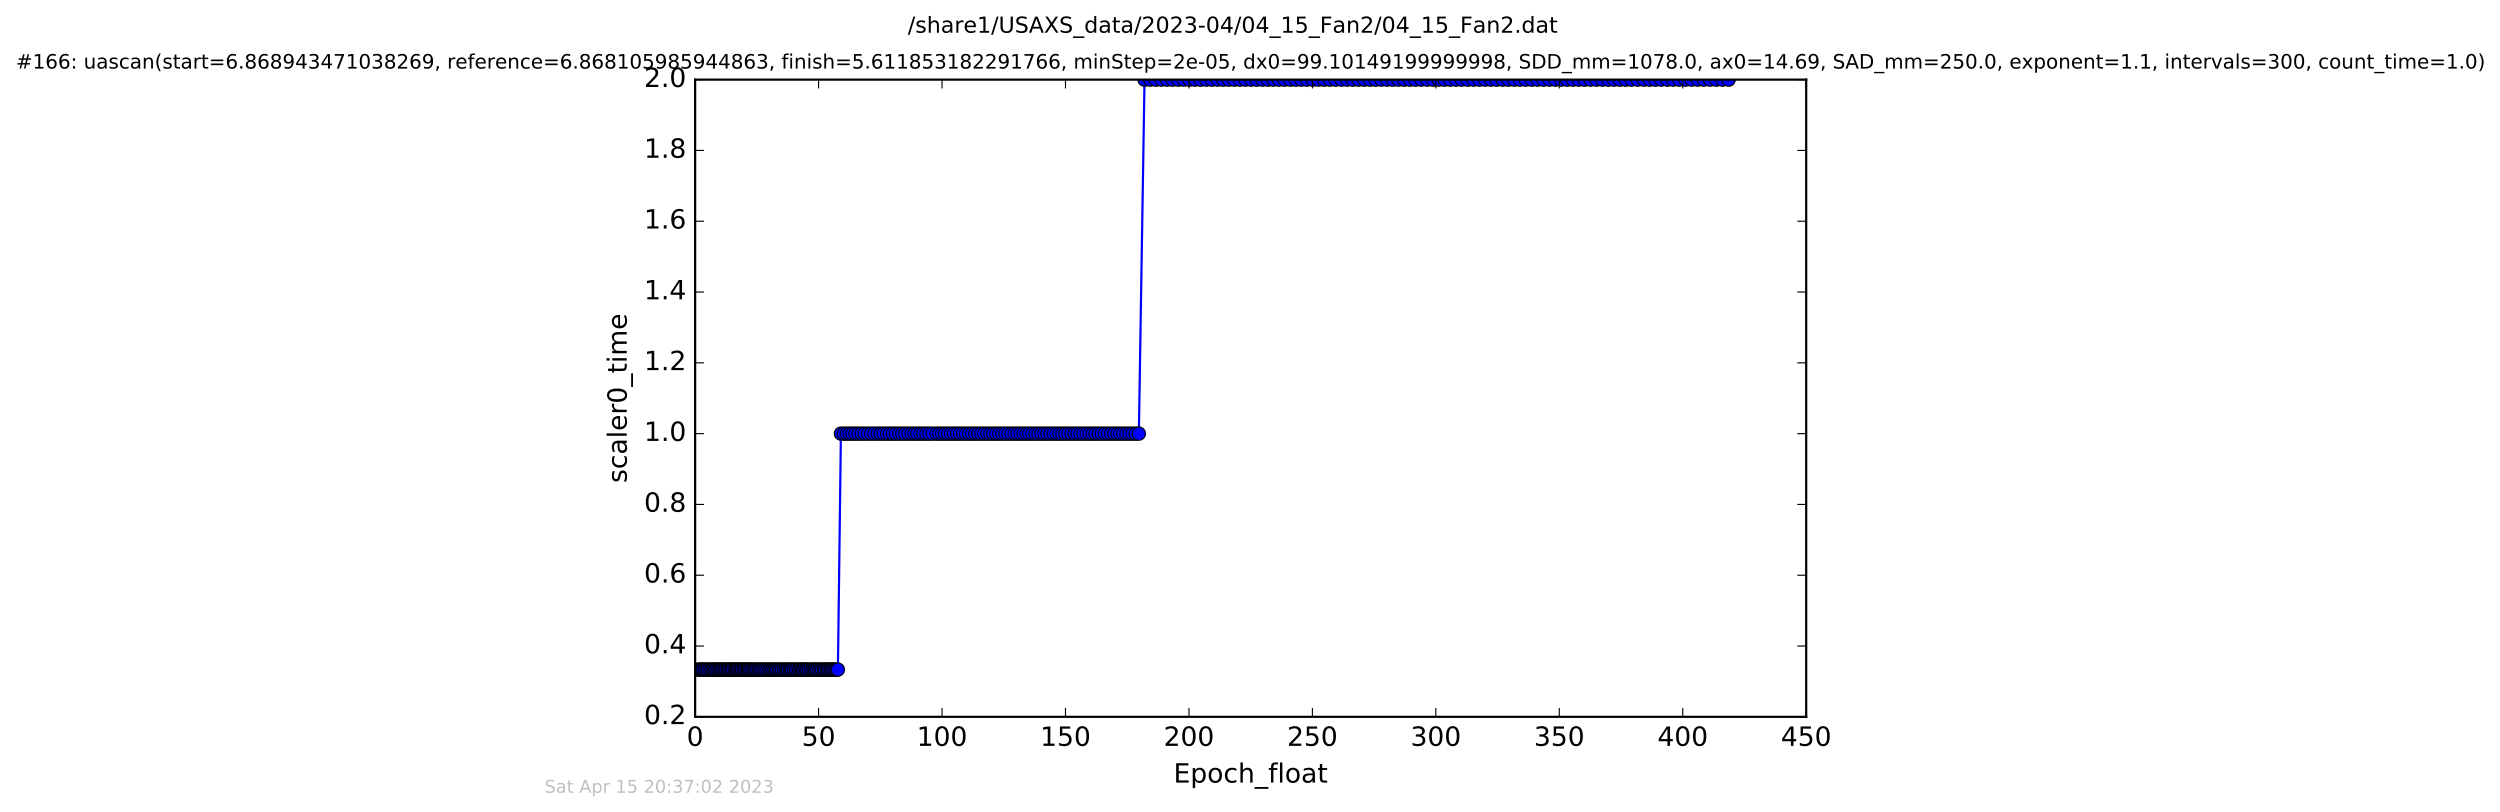 <?xml version="1.0" encoding="utf-8" standalone="no"?>
<!DOCTYPE svg PUBLIC "-//W3C//DTD SVG 1.1//EN"
  "http://www.w3.org/Graphics/SVG/1.1/DTD/svg11.dtd">
<!-- Created with matplotlib (http://matplotlib.org/) -->
<svg height="367pt" version="1.1" viewBox="0 0 1130 367" width="1130pt" xmlns="http://www.w3.org/2000/svg" xmlns:xlink="http://www.w3.org/1999/xlink">
 <defs>
  <style type="text/css">
*{stroke-linecap:butt;stroke-linejoin:round;stroke-miterlimit:100000;}
  </style>
 </defs>
 <g id="figure_1">
  <g id="patch_1">
   <path d="M 0 367.2 
L 1130.601 367.2 
L 1130.601 0 
L 0 0 
z
" style="fill:#ffffff;"/>
  </g>
  <g id="axes_1">
   <g id="patch_2">
    <path d="M 314.201 324 
L 816.401 324 
L 816.401 36 
L 314.201 36 
z
" style="fill:#ffffff;"/>
   </g>
   <g id="line2d_1">
    <path clip-path="url(#p62461e23cf)" d="M 315.356 302.667 
L 378.734 302.667 
L 380.092 196 
L 514.764 196 
L 517.327 36 
L 781.352 36 
L 781.352 36 
" style="fill:none;stroke:#0000ff;stroke-linecap:square;"/>
    <defs>
     <path d="M 0 3 
C 0.796 3 1.559 2.684 2.121 2.121 
C 2.684 1.559 3 0.796 3 0 
C 3 -0.796 2.684 -1.559 2.121 -2.121 
C 1.559 -2.684 0.796 -3 0 -3 
C -0.796 -3 -1.559 -2.684 -2.121 -2.121 
C -2.684 -1.559 -3 -0.796 -3 0 
C -3 0.796 -2.684 1.559 -2.121 2.121 
C -1.559 2.684 -0.796 3 0 3 
z
" id="me4d051171f" style="stroke:#000000;stroke-width:0.5;"/>
    </defs>
    <g clip-path="url(#p62461e23cf)">
     <use style="fill:#0000ff;stroke:#000000;stroke-width:0.5;" x="315.356" xlink:href="#me4d051171f" y="302.667"/>
     <use style="fill:#0000ff;stroke:#000000;stroke-width:0.5;" x="315.965" xlink:href="#me4d051171f" y="302.667"/>
     <use style="fill:#0000ff;stroke:#000000;stroke-width:0.5;" x="316.763" xlink:href="#me4d051171f" y="302.667"/>
     <use style="fill:#0000ff;stroke:#000000;stroke-width:0.5;" x="317.339" xlink:href="#me4d051171f" y="302.667"/>
     <use style="fill:#0000ff;stroke:#000000;stroke-width:0.5;" x="317.934" xlink:href="#me4d051171f" y="302.667"/>
     <use style="fill:#0000ff;stroke:#000000;stroke-width:0.5;" x="318.566" xlink:href="#me4d051171f" y="302.667"/>
     <use style="fill:#0000ff;stroke:#000000;stroke-width:0.5;" x="319.355" xlink:href="#me4d051171f" y="302.667"/>
     <use style="fill:#0000ff;stroke:#000000;stroke-width:0.5;" x="319.964" xlink:href="#me4d051171f" y="302.667"/>
     <use style="fill:#0000ff;stroke:#000000;stroke-width:0.5;" x="320.722" xlink:href="#me4d051171f" y="302.667"/>
     <use style="fill:#0000ff;stroke:#000000;stroke-width:0.5;" x="321.5" xlink:href="#me4d051171f" y="302.667"/>
     <use style="fill:#0000ff;stroke:#000000;stroke-width:0.5;" x="322.084" xlink:href="#me4d051171f" y="302.667"/>
     <use style="fill:#0000ff;stroke:#000000;stroke-width:0.5;" x="322.66" xlink:href="#me4d051171f" y="302.667"/>
     <use style="fill:#0000ff;stroke:#000000;stroke-width:0.5;" x="323.256" xlink:href="#me4d051171f" y="302.667"/>
     <use style="fill:#0000ff;stroke:#000000;stroke-width:0.5;" x="323.836" xlink:href="#me4d051171f" y="302.667"/>
     <use style="fill:#0000ff;stroke:#000000;stroke-width:0.5;" x="324.607" xlink:href="#me4d051171f" y="302.667"/>
     <use style="fill:#0000ff;stroke:#000000;stroke-width:0.5;" x="325.165" xlink:href="#me4d051171f" y="302.667"/>
     <use style="fill:#0000ff;stroke:#000000;stroke-width:0.5;" x="325.742" xlink:href="#me4d051171f" y="302.667"/>
     <use style="fill:#0000ff;stroke:#000000;stroke-width:0.5;" x="326.355" xlink:href="#me4d051171f" y="302.667"/>
     <use style="fill:#0000ff;stroke:#000000;stroke-width:0.5;" x="326.97" xlink:href="#me4d051171f" y="302.667"/>
     <use style="fill:#0000ff;stroke:#000000;stroke-width:0.5;" x="327.678" xlink:href="#me4d051171f" y="302.667"/>
     <use style="fill:#0000ff;stroke:#000000;stroke-width:0.5;" x="328.291" xlink:href="#me4d051171f" y="302.667"/>
     <use style="fill:#0000ff;stroke:#000000;stroke-width:0.5;" x="328.997" xlink:href="#me4d051171f" y="302.667"/>
     <use style="fill:#0000ff;stroke:#000000;stroke-width:0.5;" x="329.536" xlink:href="#me4d051171f" y="302.667"/>
     <use style="fill:#0000ff;stroke:#000000;stroke-width:0.5;" x="330.094" xlink:href="#me4d051171f" y="302.667"/>
     <use style="fill:#0000ff;stroke:#000000;stroke-width:0.5;" x="330.674" xlink:href="#me4d051171f" y="302.667"/>
     <use style="fill:#0000ff;stroke:#000000;stroke-width:0.5;" x="331.229" xlink:href="#me4d051171f" y="302.667"/>
     <use style="fill:#0000ff;stroke:#000000;stroke-width:0.5;" x="332.014" xlink:href="#me4d051171f" y="302.667"/>
     <use style="fill:#0000ff;stroke:#000000;stroke-width:0.5;" x="332.568" xlink:href="#me4d051171f" y="302.667"/>
     <use style="fill:#0000ff;stroke:#000000;stroke-width:0.5;" x="333.145" xlink:href="#me4d051171f" y="302.667"/>
     <use style="fill:#0000ff;stroke:#000000;stroke-width:0.5;" x="333.668" xlink:href="#me4d051171f" y="302.667"/>
     <use style="fill:#0000ff;stroke:#000000;stroke-width:0.5;" x="334.279" xlink:href="#me4d051171f" y="302.667"/>
     <use style="fill:#0000ff;stroke:#000000;stroke-width:0.5;" x="334.82" xlink:href="#me4d051171f" y="302.667"/>
     <use style="fill:#0000ff;stroke:#000000;stroke-width:0.5;" x="335.433" xlink:href="#me4d051171f" y="302.667"/>
     <use style="fill:#0000ff;stroke:#000000;stroke-width:0.5;" x="336.141" xlink:href="#me4d051171f" y="302.667"/>
     <use style="fill:#0000ff;stroke:#000000;stroke-width:0.5;" x="336.716" xlink:href="#me4d051171f" y="302.667"/>
     <use style="fill:#0000ff;stroke:#000000;stroke-width:0.5;" x="337.424" xlink:href="#me4d051171f" y="302.667"/>
     <use style="fill:#0000ff;stroke:#000000;stroke-width:0.5;" x="338" xlink:href="#me4d051171f" y="302.667"/>
     <use style="fill:#0000ff;stroke:#000000;stroke-width:0.5;" x="338.54" xlink:href="#me4d051171f" y="302.667"/>
     <use style="fill:#0000ff;stroke:#000000;stroke-width:0.5;" x="339.096" xlink:href="#me4d051171f" y="302.667"/>
     <use style="fill:#0000ff;stroke:#000000;stroke-width:0.5;" x="339.655" xlink:href="#me4d051171f" y="302.667"/>
     <use style="fill:#0000ff;stroke:#000000;stroke-width:0.5;" x="340.417" xlink:href="#me4d051171f" y="302.667"/>
     <use style="fill:#0000ff;stroke:#000000;stroke-width:0.5;" x="341.031" xlink:href="#me4d051171f" y="302.667"/>
     <use style="fill:#0000ff;stroke:#000000;stroke-width:0.5;" x="341.633" xlink:href="#me4d051171f" y="302.667"/>
     <use style="fill:#0000ff;stroke:#000000;stroke-width:0.5;" x="342.265" xlink:href="#me4d051171f" y="302.667"/>
     <use style="fill:#0000ff;stroke:#000000;stroke-width:0.5;" x="343.021" xlink:href="#me4d051171f" y="302.667"/>
     <use style="fill:#0000ff;stroke:#000000;stroke-width:0.5;" x="343.597" xlink:href="#me4d051171f" y="302.667"/>
     <use style="fill:#0000ff;stroke:#000000;stroke-width:0.5;" x="344.174" xlink:href="#me4d051171f" y="302.667"/>
     <use style="fill:#0000ff;stroke:#000000;stroke-width:0.5;" x="344.753" xlink:href="#me4d051171f" y="302.667"/>
     <use style="fill:#0000ff;stroke:#000000;stroke-width:0.5;" x="345.521" xlink:href="#me4d051171f" y="302.667"/>
     <use style="fill:#0000ff;stroke:#000000;stroke-width:0.5;" x="346.097" xlink:href="#me4d051171f" y="302.667"/>
     <use style="fill:#0000ff;stroke:#000000;stroke-width:0.5;" x="346.89" xlink:href="#me4d051171f" y="302.667"/>
     <use style="fill:#0000ff;stroke:#000000;stroke-width:0.5;" x="347.653" xlink:href="#me4d051171f" y="302.667"/>
     <use style="fill:#0000ff;stroke:#000000;stroke-width:0.5;" x="348.229" xlink:href="#me4d051171f" y="302.667"/>
     <use style="fill:#0000ff;stroke:#000000;stroke-width:0.5;" x="348.992" xlink:href="#me4d051171f" y="302.667"/>
     <use style="fill:#0000ff;stroke:#000000;stroke-width:0.5;" x="349.561" xlink:href="#me4d051171f" y="302.667"/>
     <use style="fill:#0000ff;stroke:#000000;stroke-width:0.5;" x="350.182" xlink:href="#me4d051171f" y="302.667"/>
     <use style="fill:#0000ff;stroke:#000000;stroke-width:0.5;" x="350.798" xlink:href="#me4d051171f" y="302.667"/>
     <use style="fill:#0000ff;stroke:#000000;stroke-width:0.5;" x="351.372" xlink:href="#me4d051171f" y="302.667"/>
     <use style="fill:#0000ff;stroke:#000000;stroke-width:0.5;" x="352.154" xlink:href="#me4d051171f" y="302.667"/>
     <use style="fill:#0000ff;stroke:#000000;stroke-width:0.5;" x="352.731" xlink:href="#me4d051171f" y="302.667"/>
     <use style="fill:#0000ff;stroke:#000000;stroke-width:0.5;" x="353.514" xlink:href="#me4d051171f" y="302.667"/>
     <use style="fill:#0000ff;stroke:#000000;stroke-width:0.5;" x="354.275" xlink:href="#me4d051171f" y="302.667"/>
     <use style="fill:#0000ff;stroke:#000000;stroke-width:0.5;" x="355.044" xlink:href="#me4d051171f" y="302.667"/>
     <use style="fill:#0000ff;stroke:#000000;stroke-width:0.5;" x="355.615" xlink:href="#me4d051171f" y="302.667"/>
     <use style="fill:#0000ff;stroke:#000000;stroke-width:0.5;" x="356.181" xlink:href="#me4d051171f" y="302.667"/>
     <use style="fill:#0000ff;stroke:#000000;stroke-width:0.5;" x="356.972" xlink:href="#me4d051171f" y="302.667"/>
     <use style="fill:#0000ff;stroke:#000000;stroke-width:0.5;" x="357.549" xlink:href="#me4d051171f" y="302.667"/>
     <use style="fill:#0000ff;stroke:#000000;stroke-width:0.5;" x="358.128" xlink:href="#me4d051171f" y="302.667"/>
     <use style="fill:#0000ff;stroke:#000000;stroke-width:0.5;" x="358.913" xlink:href="#me4d051171f" y="302.667"/>
     <use style="fill:#0000ff;stroke:#000000;stroke-width:0.5;" x="359.669" xlink:href="#me4d051171f" y="302.667"/>
     <use style="fill:#0000ff;stroke:#000000;stroke-width:0.5;" x="360.431" xlink:href="#me4d051171f" y="302.667"/>
     <use style="fill:#0000ff;stroke:#000000;stroke-width:0.5;" x="361.199" xlink:href="#me4d051171f" y="302.667"/>
     <use style="fill:#0000ff;stroke:#000000;stroke-width:0.5;" x="361.78" xlink:href="#me4d051171f" y="302.667"/>
     <use style="fill:#0000ff;stroke:#000000;stroke-width:0.5;" x="362.37" xlink:href="#me4d051171f" y="302.667"/>
     <use style="fill:#0000ff;stroke:#000000;stroke-width:0.5;" x="362.979" xlink:href="#me4d051171f" y="302.667"/>
     <use style="fill:#0000ff;stroke:#000000;stroke-width:0.5;" x="363.556" xlink:href="#me4d051171f" y="302.667"/>
     <use style="fill:#0000ff;stroke:#000000;stroke-width:0.5;" x="364.319" xlink:href="#me4d051171f" y="302.667"/>
     <use style="fill:#0000ff;stroke:#000000;stroke-width:0.5;" x="364.877" xlink:href="#me4d051171f" y="302.667"/>
     <use style="fill:#0000ff;stroke:#000000;stroke-width:0.5;" x="365.645" xlink:href="#me4d051171f" y="302.667"/>
     <use style="fill:#0000ff;stroke:#000000;stroke-width:0.5;" x="366.402" xlink:href="#me4d051171f" y="302.667"/>
     <use style="fill:#0000ff;stroke:#000000;stroke-width:0.5;" x="367.165" xlink:href="#me4d051171f" y="302.667"/>
     <use style="fill:#0000ff;stroke:#000000;stroke-width:0.5;" x="367.742" xlink:href="#me4d051171f" y="302.667"/>
     <use style="fill:#0000ff;stroke:#000000;stroke-width:0.5;" x="368.318" xlink:href="#me4d051171f" y="302.667"/>
     <use style="fill:#0000ff;stroke:#000000;stroke-width:0.5;" x="368.895" xlink:href="#me4d051171f" y="302.667"/>
     <use style="fill:#0000ff;stroke:#000000;stroke-width:0.5;" x="369.471" xlink:href="#me4d051171f" y="302.667"/>
     <use style="fill:#0000ff;stroke:#000000;stroke-width:0.5;" x="370.236" xlink:href="#me4d051171f" y="302.667"/>
     <use style="fill:#0000ff;stroke:#000000;stroke-width:0.5;" x="370.997" xlink:href="#me4d051171f" y="302.667"/>
     <use style="fill:#0000ff;stroke:#000000;stroke-width:0.5;" x="371.61" xlink:href="#me4d051171f" y="302.667"/>
     <use style="fill:#0000ff;stroke:#000000;stroke-width:0.5;" x="372.378" xlink:href="#me4d051171f" y="302.667"/>
     <use style="fill:#0000ff;stroke:#000000;stroke-width:0.5;" x="372.975" xlink:href="#me4d051171f" y="302.667"/>
     <use style="fill:#0000ff;stroke:#000000;stroke-width:0.5;" x="373.73" xlink:href="#me4d051171f" y="302.667"/>
     <use style="fill:#0000ff;stroke:#000000;stroke-width:0.5;" x="374.308" xlink:href="#me4d051171f" y="302.667"/>
     <use style="fill:#0000ff;stroke:#000000;stroke-width:0.5;" x="374.922" xlink:href="#me4d051171f" y="302.667"/>
     <use style="fill:#0000ff;stroke:#000000;stroke-width:0.5;" x="375.555" xlink:href="#me4d051171f" y="302.667"/>
     <use style="fill:#0000ff;stroke:#000000;stroke-width:0.5;" x="376.167" xlink:href="#me4d051171f" y="302.667"/>
     <use style="fill:#0000ff;stroke:#000000;stroke-width:0.5;" x="376.744" xlink:href="#me4d051171f" y="302.667"/>
     <use style="fill:#0000ff;stroke:#000000;stroke-width:0.5;" x="377.345" xlink:href="#me4d051171f" y="302.667"/>
     <use style="fill:#0000ff;stroke:#000000;stroke-width:0.5;" x="378.121" xlink:href="#me4d051171f" y="302.667"/>
     <use style="fill:#0000ff;stroke:#000000;stroke-width:0.5;" x="378.734" xlink:href="#me4d051171f" y="302.667"/>
     <use style="fill:#0000ff;stroke:#000000;stroke-width:0.5;" x="380.092" xlink:href="#me4d051171f" y="196"/>
     <use style="fill:#0000ff;stroke:#000000;stroke-width:0.5;" x="381.414" xlink:href="#me4d051171f" y="196"/>
     <use style="fill:#0000ff;stroke:#000000;stroke-width:0.5;" x="382.738" xlink:href="#me4d051171f" y="196"/>
     <use style="fill:#0000ff;stroke:#000000;stroke-width:0.5;" x="384.065" xlink:href="#me4d051171f" y="196"/>
     <use style="fill:#0000ff;stroke:#000000;stroke-width:0.5;" x="385.375" xlink:href="#me4d051171f" y="196"/>
     <use style="fill:#0000ff;stroke:#000000;stroke-width:0.5;" x="386.698" xlink:href="#me4d051171f" y="196"/>
     <use style="fill:#0000ff;stroke:#000000;stroke-width:0.5;" x="388.023" xlink:href="#me4d051171f" y="196"/>
     <use style="fill:#0000ff;stroke:#000000;stroke-width:0.5;" x="389.525" xlink:href="#me4d051171f" y="196"/>
     <use style="fill:#0000ff;stroke:#000000;stroke-width:0.5;" x="390.861" xlink:href="#me4d051171f" y="196"/>
     <use style="fill:#0000ff;stroke:#000000;stroke-width:0.5;" x="392.369" xlink:href="#me4d051171f" y="196"/>
     <use style="fill:#0000ff;stroke:#000000;stroke-width:0.5;" x="393.731" xlink:href="#me4d051171f" y="196"/>
     <use style="fill:#0000ff;stroke:#000000;stroke-width:0.5;" x="395.257" xlink:href="#me4d051171f" y="196"/>
     <use style="fill:#0000ff;stroke:#000000;stroke-width:0.5;" x="396.781" xlink:href="#me4d051171f" y="196"/>
     <use style="fill:#0000ff;stroke:#000000;stroke-width:0.5;" x="398.097" xlink:href="#me4d051171f" y="196"/>
     <use style="fill:#0000ff;stroke:#000000;stroke-width:0.5;" x="399.42" xlink:href="#me4d051171f" y="196"/>
     <use style="fill:#0000ff;stroke:#000000;stroke-width:0.5;" x="400.924" xlink:href="#me4d051171f" y="196"/>
     <use style="fill:#0000ff;stroke:#000000;stroke-width:0.5;" x="402.244" xlink:href="#me4d051171f" y="196"/>
     <use style="fill:#0000ff;stroke:#000000;stroke-width:0.5;" x="403.609" xlink:href="#me4d051171f" y="196"/>
     <use style="fill:#0000ff;stroke:#000000;stroke-width:0.5;" x="404.941" xlink:href="#me4d051171f" y="196"/>
     <use style="fill:#0000ff;stroke:#000000;stroke-width:0.5;" x="406.45" xlink:href="#me4d051171f" y="196"/>
     <use style="fill:#0000ff;stroke:#000000;stroke-width:0.5;" x="407.825" xlink:href="#me4d051171f" y="196"/>
     <use style="fill:#0000ff;stroke:#000000;stroke-width:0.5;" x="409.153" xlink:href="#me4d051171f" y="196"/>
     <use style="fill:#0000ff;stroke:#000000;stroke-width:0.5;" x="410.654" xlink:href="#me4d051171f" y="196"/>
     <use style="fill:#0000ff;stroke:#000000;stroke-width:0.5;" x="412.048" xlink:href="#me4d051171f" y="196"/>
     <use style="fill:#0000ff;stroke:#000000;stroke-width:0.5;" x="413.349" xlink:href="#me4d051171f" y="196"/>
     <use style="fill:#0000ff;stroke:#000000;stroke-width:0.5;" x="414.669" xlink:href="#me4d051171f" y="196"/>
     <use style="fill:#0000ff;stroke:#000000;stroke-width:0.5;" x="416.083" xlink:href="#me4d051171f" y="196"/>
     <use style="fill:#0000ff;stroke:#000000;stroke-width:0.5;" x="417.389" xlink:href="#me4d051171f" y="196"/>
     <use style="fill:#0000ff;stroke:#000000;stroke-width:0.5;" x="418.781" xlink:href="#me4d051171f" y="196"/>
     <use style="fill:#0000ff;stroke:#000000;stroke-width:0.5;" x="420.101" xlink:href="#me4d051171f" y="196"/>
     <use style="fill:#0000ff;stroke:#000000;stroke-width:0.5;" x="421.608" xlink:href="#me4d051171f" y="196"/>
     <use style="fill:#0000ff;stroke:#000000;stroke-width:0.5;" x="423.282" xlink:href="#me4d051171f" y="196"/>
     <use style="fill:#0000ff;stroke:#000000;stroke-width:0.5;" x="424.602" xlink:href="#me4d051171f" y="196"/>
     <use style="fill:#0000ff;stroke:#000000;stroke-width:0.5;" x="425.925" xlink:href="#me4d051171f" y="196"/>
     <use style="fill:#0000ff;stroke:#000000;stroke-width:0.5;" x="427.243" xlink:href="#me4d051171f" y="196"/>
     <use style="fill:#0000ff;stroke:#000000;stroke-width:0.5;" x="428.569" xlink:href="#me4d051171f" y="196"/>
     <use style="fill:#0000ff;stroke:#000000;stroke-width:0.5;" x="429.923" xlink:href="#me4d051171f" y="196"/>
     <use style="fill:#0000ff;stroke:#000000;stroke-width:0.5;" x="431.243" xlink:href="#me4d051171f" y="196"/>
     <use style="fill:#0000ff;stroke:#000000;stroke-width:0.5;" x="432.642" xlink:href="#me4d051171f" y="196"/>
     <use style="fill:#0000ff;stroke:#000000;stroke-width:0.5;" x="433.958" xlink:href="#me4d051171f" y="196"/>
     <use style="fill:#0000ff;stroke:#000000;stroke-width:0.5;" x="435.338" xlink:href="#me4d051171f" y="196"/>
     <use style="fill:#0000ff;stroke:#000000;stroke-width:0.5;" x="436.711" xlink:href="#me4d051171f" y="196"/>
     <use style="fill:#0000ff;stroke:#000000;stroke-width:0.5;" x="438.125" xlink:href="#me4d051171f" y="196"/>
     <use style="fill:#0000ff;stroke:#000000;stroke-width:0.5;" x="439.445" xlink:href="#me4d051171f" y="196"/>
     <use style="fill:#0000ff;stroke:#000000;stroke-width:0.5;" x="440.822" xlink:href="#me4d051171f" y="196"/>
     <use style="fill:#0000ff;stroke:#000000;stroke-width:0.5;" x="442.154" xlink:href="#me4d051171f" y="196"/>
     <use style="fill:#0000ff;stroke:#000000;stroke-width:0.5;" x="443.537" xlink:href="#me4d051171f" y="196"/>
     <use style="fill:#0000ff;stroke:#000000;stroke-width:0.5;" x="444.937" xlink:href="#me4d051171f" y="196"/>
     <use style="fill:#0000ff;stroke:#000000;stroke-width:0.5;" x="446.35" xlink:href="#me4d051171f" y="196"/>
     <use style="fill:#0000ff;stroke:#000000;stroke-width:0.5;" x="447.677" xlink:href="#me4d051171f" y="196"/>
     <use style="fill:#0000ff;stroke:#000000;stroke-width:0.5;" x="448.988" xlink:href="#me4d051171f" y="196"/>
     <use style="fill:#0000ff;stroke:#000000;stroke-width:0.5;" x="450.312" xlink:href="#me4d051171f" y="196"/>
     <use style="fill:#0000ff;stroke:#000000;stroke-width:0.5;" x="451.668" xlink:href="#me4d051171f" y="196"/>
     <use style="fill:#0000ff;stroke:#000000;stroke-width:0.5;" x="453.08" xlink:href="#me4d051171f" y="196"/>
     <use style="fill:#0000ff;stroke:#000000;stroke-width:0.5;" x="454.439" xlink:href="#me4d051171f" y="196"/>
     <use style="fill:#0000ff;stroke:#000000;stroke-width:0.5;" x="455.85" xlink:href="#me4d051171f" y="196"/>
     <use style="fill:#0000ff;stroke:#000000;stroke-width:0.5;" x="457.267" xlink:href="#me4d051171f" y="196"/>
     <use style="fill:#0000ff;stroke:#000000;stroke-width:0.5;" x="458.626" xlink:href="#me4d051171f" y="196"/>
     <use style="fill:#0000ff;stroke:#000000;stroke-width:0.5;" x="459.954" xlink:href="#me4d051171f" y="196"/>
     <use style="fill:#0000ff;stroke:#000000;stroke-width:0.5;" x="461.338" xlink:href="#me4d051171f" y="196"/>
     <use style="fill:#0000ff;stroke:#000000;stroke-width:0.5;" x="462.659" xlink:href="#me4d051171f" y="196"/>
     <use style="fill:#0000ff;stroke:#000000;stroke-width:0.5;" x="463.981" xlink:href="#me4d051171f" y="196"/>
     <use style="fill:#0000ff;stroke:#000000;stroke-width:0.5;" x="465.303" xlink:href="#me4d051171f" y="196"/>
     <use style="fill:#0000ff;stroke:#000000;stroke-width:0.5;" x="466.695" xlink:href="#me4d051171f" y="196"/>
     <use style="fill:#0000ff;stroke:#000000;stroke-width:0.5;" x="468.072" xlink:href="#me4d051171f" y="196"/>
     <use style="fill:#0000ff;stroke:#000000;stroke-width:0.5;" x="469.401" xlink:href="#me4d051171f" y="196"/>
     <use style="fill:#0000ff;stroke:#000000;stroke-width:0.5;" x="470.769" xlink:href="#me4d051171f" y="196"/>
     <use style="fill:#0000ff;stroke:#000000;stroke-width:0.5;" x="472.093" xlink:href="#me4d051171f" y="196"/>
     <use style="fill:#0000ff;stroke:#000000;stroke-width:0.5;" x="473.465" xlink:href="#me4d051171f" y="196"/>
     <use style="fill:#0000ff;stroke:#000000;stroke-width:0.5;" x="474.823" xlink:href="#me4d051171f" y="196"/>
     <use style="fill:#0000ff;stroke:#000000;stroke-width:0.5;" x="476.24" xlink:href="#me4d051171f" y="196"/>
     <use style="fill:#0000ff;stroke:#000000;stroke-width:0.5;" x="477.557" xlink:href="#me4d051171f" y="196"/>
     <use style="fill:#0000ff;stroke:#000000;stroke-width:0.5;" x="478.923" xlink:href="#me4d051171f" y="196"/>
     <use style="fill:#0000ff;stroke:#000000;stroke-width:0.5;" x="480.236" xlink:href="#me4d051171f" y="196"/>
     <use style="fill:#0000ff;stroke:#000000;stroke-width:0.5;" x="481.576" xlink:href="#me4d051171f" y="196"/>
     <use style="fill:#0000ff;stroke:#000000;stroke-width:0.5;" x="482.906" xlink:href="#me4d051171f" y="196"/>
     <use style="fill:#0000ff;stroke:#000000;stroke-width:0.5;" x="484.331" xlink:href="#me4d051171f" y="196"/>
     <use style="fill:#0000ff;stroke:#000000;stroke-width:0.5;" x="485.741" xlink:href="#me4d051171f" y="196"/>
     <use style="fill:#0000ff;stroke:#000000;stroke-width:0.5;" x="487.044" xlink:href="#me4d051171f" y="196"/>
     <use style="fill:#0000ff;stroke:#000000;stroke-width:0.5;" x="488.407" xlink:href="#me4d051171f" y="196"/>
     <use style="fill:#0000ff;stroke:#000000;stroke-width:0.5;" x="489.745" xlink:href="#me4d051171f" y="196"/>
     <use style="fill:#0000ff;stroke:#000000;stroke-width:0.5;" x="491.183" xlink:href="#me4d051171f" y="196"/>
     <use style="fill:#0000ff;stroke:#000000;stroke-width:0.5;" x="492.605" xlink:href="#me4d051171f" y="196"/>
     <use style="fill:#0000ff;stroke:#000000;stroke-width:0.5;" x="493.926" xlink:href="#me4d051171f" y="196"/>
     <use style="fill:#0000ff;stroke:#000000;stroke-width:0.5;" x="495.246" xlink:href="#me4d051171f" y="196"/>
     <use style="fill:#0000ff;stroke:#000000;stroke-width:0.5;" x="496.625" xlink:href="#me4d051171f" y="196"/>
     <use style="fill:#0000ff;stroke:#000000;stroke-width:0.5;" x="498.018" xlink:href="#me4d051171f" y="196"/>
     <use style="fill:#0000ff;stroke:#000000;stroke-width:0.5;" x="499.431" xlink:href="#me4d051171f" y="196"/>
     <use style="fill:#0000ff;stroke:#000000;stroke-width:0.5;" x="500.808" xlink:href="#me4d051171f" y="196"/>
     <use style="fill:#0000ff;stroke:#000000;stroke-width:0.5;" x="502.224" xlink:href="#me4d051171f" y="196"/>
     <use style="fill:#0000ff;stroke:#000000;stroke-width:0.5;" x="503.657" xlink:href="#me4d051171f" y="196"/>
     <use style="fill:#0000ff;stroke:#000000;stroke-width:0.5;" x="505.05" xlink:href="#me4d051171f" y="196"/>
     <use style="fill:#0000ff;stroke:#000000;stroke-width:0.5;" x="506.406" xlink:href="#me4d051171f" y="196"/>
     <use style="fill:#0000ff;stroke:#000000;stroke-width:0.5;" x="507.786" xlink:href="#me4d051171f" y="196"/>
     <use style="fill:#0000ff;stroke:#000000;stroke-width:0.5;" x="509.179" xlink:href="#me4d051171f" y="196"/>
     <use style="fill:#0000ff;stroke:#000000;stroke-width:0.5;" x="510.535" xlink:href="#me4d051171f" y="196"/>
     <use style="fill:#0000ff;stroke:#000000;stroke-width:0.5;" x="511.931" xlink:href="#me4d051171f" y="196"/>
     <use style="fill:#0000ff;stroke:#000000;stroke-width:0.5;" x="513.329" xlink:href="#me4d051171f" y="196"/>
     <use style="fill:#0000ff;stroke:#000000;stroke-width:0.5;" x="514.764" xlink:href="#me4d051171f" y="196"/>
     <use style="fill:#0000ff;stroke:#000000;stroke-width:0.5;" x="517.327" xlink:href="#me4d051171f" y="36"/>
     <use style="fill:#0000ff;stroke:#000000;stroke-width:0.5;" x="519.894" xlink:href="#me4d051171f" y="36"/>
     <use style="fill:#0000ff;stroke:#000000;stroke-width:0.5;" x="522.428" xlink:href="#me4d051171f" y="36"/>
     <use style="fill:#0000ff;stroke:#000000;stroke-width:0.5;" x="524.988" xlink:href="#me4d051171f" y="36"/>
     <use style="fill:#0000ff;stroke:#000000;stroke-width:0.5;" x="527.521" xlink:href="#me4d051171f" y="36"/>
     <use style="fill:#0000ff;stroke:#000000;stroke-width:0.5;" x="529.995" xlink:href="#me4d051171f" y="36"/>
     <use style="fill:#0000ff;stroke:#000000;stroke-width:0.5;" x="532.562" xlink:href="#me4d051171f" y="36"/>
     <use style="fill:#0000ff;stroke:#000000;stroke-width:0.5;" x="535.106" xlink:href="#me4d051171f" y="36"/>
     <use style="fill:#0000ff;stroke:#000000;stroke-width:0.5;" x="537.656" xlink:href="#me4d051171f" y="36"/>
     <use style="fill:#0000ff;stroke:#000000;stroke-width:0.5;" x="540.166" xlink:href="#me4d051171f" y="36"/>
     <use style="fill:#0000ff;stroke:#000000;stroke-width:0.5;" x="542.717" xlink:href="#me4d051171f" y="36"/>
     <use style="fill:#0000ff;stroke:#000000;stroke-width:0.5;" x="545.263" xlink:href="#me4d051171f" y="36"/>
     <use style="fill:#0000ff;stroke:#000000;stroke-width:0.5;" x="547.774" xlink:href="#me4d051171f" y="36"/>
     <use style="fill:#0000ff;stroke:#000000;stroke-width:0.5;" x="550.397" xlink:href="#me4d051171f" y="36"/>
     <use style="fill:#0000ff;stroke:#000000;stroke-width:0.5;" x="552.926" xlink:href="#me4d051171f" y="36"/>
     <use style="fill:#0000ff;stroke:#000000;stroke-width:0.5;" x="555.406" xlink:href="#me4d051171f" y="36"/>
     <use style="fill:#0000ff;stroke:#000000;stroke-width:0.5;" x="557.93" xlink:href="#me4d051171f" y="36"/>
     <use style="fill:#0000ff;stroke:#000000;stroke-width:0.5;" x="560.46" xlink:href="#me4d051171f" y="36"/>
     <use style="fill:#0000ff;stroke:#000000;stroke-width:0.5;" x="562.971" xlink:href="#me4d051171f" y="36"/>
     <use style="fill:#0000ff;stroke:#000000;stroke-width:0.5;" x="565.5" xlink:href="#me4d051171f" y="36"/>
     <use style="fill:#0000ff;stroke:#000000;stroke-width:0.5;" x="568.048" xlink:href="#me4d051171f" y="36"/>
     <use style="fill:#0000ff;stroke:#000000;stroke-width:0.5;" x="570.579" xlink:href="#me4d051171f" y="36"/>
     <use style="fill:#0000ff;stroke:#000000;stroke-width:0.5;" x="573.089" xlink:href="#me4d051171f" y="36"/>
     <use style="fill:#0000ff;stroke:#000000;stroke-width:0.5;" x="575.583" xlink:href="#me4d051171f" y="36"/>
     <use style="fill:#0000ff;stroke:#000000;stroke-width:0.5;" x="578.073" xlink:href="#me4d051171f" y="36"/>
     <use style="fill:#0000ff;stroke:#000000;stroke-width:0.5;" x="580.622" xlink:href="#me4d051171f" y="36"/>
     <use style="fill:#0000ff;stroke:#000000;stroke-width:0.5;" x="583.252" xlink:href="#me4d051171f" y="36"/>
     <use style="fill:#0000ff;stroke:#000000;stroke-width:0.5;" x="585.739" xlink:href="#me4d051171f" y="36"/>
     <use style="fill:#0000ff;stroke:#000000;stroke-width:0.5;" x="588.229" xlink:href="#me4d051171f" y="36"/>
     <use style="fill:#0000ff;stroke:#000000;stroke-width:0.5;" x="590.741" xlink:href="#me4d051171f" y="36"/>
     <use style="fill:#0000ff;stroke:#000000;stroke-width:0.5;" x="593.423" xlink:href="#me4d051171f" y="36"/>
     <use style="fill:#0000ff;stroke:#000000;stroke-width:0.5;" x="595.967" xlink:href="#me4d051171f" y="36"/>
     <use style="fill:#0000ff;stroke:#000000;stroke-width:0.5;" x="598.519" xlink:href="#me4d051171f" y="36"/>
     <use style="fill:#0000ff;stroke:#000000;stroke-width:0.5;" x="601.091" xlink:href="#me4d051171f" y="36"/>
     <use style="fill:#0000ff;stroke:#000000;stroke-width:0.5;" x="603.723" xlink:href="#me4d051171f" y="36"/>
     <use style="fill:#0000ff;stroke:#000000;stroke-width:0.5;" x="606.402" xlink:href="#me4d051171f" y="36"/>
     <use style="fill:#0000ff;stroke:#000000;stroke-width:0.5;" x="608.913" xlink:href="#me4d051171f" y="36"/>
     <use style="fill:#0000ff;stroke:#000000;stroke-width:0.5;" x="611.465" xlink:href="#me4d051171f" y="36"/>
     <use style="fill:#0000ff;stroke:#000000;stroke-width:0.5;" x="614.02" xlink:href="#me4d051171f" y="36"/>
     <use style="fill:#0000ff;stroke:#000000;stroke-width:0.5;" x="616.651" xlink:href="#me4d051171f" y="36"/>
     <use style="fill:#0000ff;stroke:#000000;stroke-width:0.5;" x="619.236" xlink:href="#me4d051171f" y="36"/>
     <use style="fill:#0000ff;stroke:#000000;stroke-width:0.5;" x="621.755" xlink:href="#me4d051171f" y="36"/>
     <use style="fill:#0000ff;stroke:#000000;stroke-width:0.5;" x="624.389" xlink:href="#me4d051171f" y="36"/>
     <use style="fill:#0000ff;stroke:#000000;stroke-width:0.5;" x="626.974" xlink:href="#me4d051171f" y="36"/>
     <use style="fill:#0000ff;stroke:#000000;stroke-width:0.5;" x="629.566" xlink:href="#me4d051171f" y="36"/>
     <use style="fill:#0000ff;stroke:#000000;stroke-width:0.5;" x="632.052" xlink:href="#me4d051171f" y="36"/>
     <use style="fill:#0000ff;stroke:#000000;stroke-width:0.5;" x="634.655" xlink:href="#me4d051171f" y="36"/>
     <use style="fill:#0000ff;stroke:#000000;stroke-width:0.5;" x="637.241" xlink:href="#me4d051171f" y="36"/>
     <use style="fill:#0000ff;stroke:#000000;stroke-width:0.5;" x="639.79" xlink:href="#me4d051171f" y="36"/>
     <use style="fill:#0000ff;stroke:#000000;stroke-width:0.5;" x="642.417" xlink:href="#me4d051171f" y="36"/>
     <use style="fill:#0000ff;stroke:#000000;stroke-width:0.5;" x="645.091" xlink:href="#me4d051171f" y="36"/>
     <use style="fill:#0000ff;stroke:#000000;stroke-width:0.5;" x="647.769" xlink:href="#me4d051171f" y="36"/>
     <use style="fill:#0000ff;stroke:#000000;stroke-width:0.5;" x="650.337" xlink:href="#me4d051171f" y="36"/>
     <use style="fill:#0000ff;stroke:#000000;stroke-width:0.5;" x="652.905" xlink:href="#me4d051171f" y="36"/>
     <use style="fill:#0000ff;stroke:#000000;stroke-width:0.5;" x="655.525" xlink:href="#me4d051171f" y="36"/>
     <use style="fill:#0000ff;stroke:#000000;stroke-width:0.5;" x="658.129" xlink:href="#me4d051171f" y="36"/>
     <use style="fill:#0000ff;stroke:#000000;stroke-width:0.5;" x="660.752" xlink:href="#me4d051171f" y="36"/>
     <use style="fill:#0000ff;stroke:#000000;stroke-width:0.5;" x="663.338" xlink:href="#me4d051171f" y="36"/>
     <use style="fill:#0000ff;stroke:#000000;stroke-width:0.5;" x="666.015" xlink:href="#me4d051171f" y="36"/>
     <use style="fill:#0000ff;stroke:#000000;stroke-width:0.5;" x="668.713" xlink:href="#me4d051171f" y="36"/>
     <use style="fill:#0000ff;stroke:#000000;stroke-width:0.5;" x="671.317" xlink:href="#me4d051171f" y="36"/>
     <use style="fill:#0000ff;stroke:#000000;stroke-width:0.5;" x="673.904" xlink:href="#me4d051171f" y="36"/>
     <use style="fill:#0000ff;stroke:#000000;stroke-width:0.5;" x="676.513" xlink:href="#me4d051171f" y="36"/>
     <use style="fill:#0000ff;stroke:#000000;stroke-width:0.5;" x="679.211" xlink:href="#me4d051171f" y="36"/>
     <use style="fill:#0000ff;stroke:#000000;stroke-width:0.5;" x="681.807" xlink:href="#me4d051171f" y="36"/>
     <use style="fill:#0000ff;stroke:#000000;stroke-width:0.5;" x="684.411" xlink:href="#me4d051171f" y="36"/>
     <use style="fill:#0000ff;stroke:#000000;stroke-width:0.5;" x="687.023" xlink:href="#me4d051171f" y="36"/>
     <use style="fill:#0000ff;stroke:#000000;stroke-width:0.5;" x="689.675" xlink:href="#me4d051171f" y="36"/>
     <use style="fill:#0000ff;stroke:#000000;stroke-width:0.5;" x="692.335" xlink:href="#me4d051171f" y="36"/>
     <use style="fill:#0000ff;stroke:#000000;stroke-width:0.5;" x="694.996" xlink:href="#me4d051171f" y="36"/>
     <use style="fill:#0000ff;stroke:#000000;stroke-width:0.5;" x="697.666" xlink:href="#me4d051171f" y="36"/>
     <use style="fill:#0000ff;stroke:#000000;stroke-width:0.5;" x="700.354" xlink:href="#me4d051171f" y="36"/>
     <use style="fill:#0000ff;stroke:#000000;stroke-width:0.5;" x="703.012" xlink:href="#me4d051171f" y="36"/>
     <use style="fill:#0000ff;stroke:#000000;stroke-width:0.5;" x="705.671" xlink:href="#me4d051171f" y="36"/>
     <use style="fill:#0000ff;stroke:#000000;stroke-width:0.5;" x="708.342" xlink:href="#me4d051171f" y="36"/>
     <use style="fill:#0000ff;stroke:#000000;stroke-width:0.5;" x="710.956" xlink:href="#me4d051171f" y="36"/>
     <use style="fill:#0000ff;stroke:#000000;stroke-width:0.5;" x="713.558" xlink:href="#me4d051171f" y="36"/>
     <use style="fill:#0000ff;stroke:#000000;stroke-width:0.5;" x="716.219" xlink:href="#me4d051171f" y="36"/>
     <use style="fill:#0000ff;stroke:#000000;stroke-width:0.5;" x="718.916" xlink:href="#me4d051171f" y="36"/>
     <use style="fill:#0000ff;stroke:#000000;stroke-width:0.5;" x="721.674" xlink:href="#me4d051171f" y="36"/>
     <use style="fill:#0000ff;stroke:#000000;stroke-width:0.5;" x="724.309" xlink:href="#me4d051171f" y="36"/>
     <use style="fill:#0000ff;stroke:#000000;stroke-width:0.5;" x="726.951" xlink:href="#me4d051171f" y="36"/>
     <use style="fill:#0000ff;stroke:#000000;stroke-width:0.5;" x="729.555" xlink:href="#me4d051171f" y="36"/>
     <use style="fill:#0000ff;stroke:#000000;stroke-width:0.5;" x="732.179" xlink:href="#me4d051171f" y="36"/>
     <use style="fill:#0000ff;stroke:#000000;stroke-width:0.5;" x="734.818" xlink:href="#me4d051171f" y="36"/>
     <use style="fill:#0000ff;stroke:#000000;stroke-width:0.5;" x="737.461" xlink:href="#me4d051171f" y="36"/>
     <use style="fill:#0000ff;stroke:#000000;stroke-width:0.5;" x="740.232" xlink:href="#me4d051171f" y="36"/>
     <use style="fill:#0000ff;stroke:#000000;stroke-width:0.5;" x="743.041" xlink:href="#me4d051171f" y="36"/>
     <use style="fill:#0000ff;stroke:#000000;stroke-width:0.5;" x="745.653" xlink:href="#me4d051171f" y="36"/>
     <use style="fill:#0000ff;stroke:#000000;stroke-width:0.5;" x="748.247" xlink:href="#me4d051171f" y="36"/>
     <use style="fill:#0000ff;stroke:#000000;stroke-width:0.5;" x="750.852" xlink:href="#me4d051171f" y="36"/>
     <use style="fill:#0000ff;stroke:#000000;stroke-width:0.5;" x="753.623" xlink:href="#me4d051171f" y="36"/>
     <use style="fill:#0000ff;stroke:#000000;stroke-width:0.5;" x="756.248" xlink:href="#me4d051171f" y="36"/>
     <use style="fill:#0000ff;stroke:#000000;stroke-width:0.5;" x="759.024" xlink:href="#me4d051171f" y="36"/>
     <use style="fill:#0000ff;stroke:#000000;stroke-width:0.5;" x="761.816" xlink:href="#me4d051171f" y="36"/>
     <use style="fill:#0000ff;stroke:#000000;stroke-width:0.5;" x="764.606" xlink:href="#me4d051171f" y="36"/>
     <use style="fill:#0000ff;stroke:#000000;stroke-width:0.5;" x="767.394" xlink:href="#me4d051171f" y="36"/>
     <use style="fill:#0000ff;stroke:#000000;stroke-width:0.5;" x="770.141" xlink:href="#me4d051171f" y="36"/>
     <use style="fill:#0000ff;stroke:#000000;stroke-width:0.5;" x="772.958" xlink:href="#me4d051171f" y="36"/>
     <use style="fill:#0000ff;stroke:#000000;stroke-width:0.5;" x="775.765" xlink:href="#me4d051171f" y="36"/>
     <use style="fill:#0000ff;stroke:#000000;stroke-width:0.5;" x="778.556" xlink:href="#me4d051171f" y="36"/>
     <use style="fill:#0000ff;stroke:#000000;stroke-width:0.5;" x="781.352" xlink:href="#me4d051171f" y="36"/>
    </g>
   </g>
   <g id="patch_3">
    <path d="M 314.201 36 
L 816.401 36 
" style="fill:none;stroke:#000000;stroke-linecap:square;stroke-linejoin:miter;"/>
   </g>
   <g id="patch_4">
    <path d="M 816.401 324 
L 816.401 36 
" style="fill:none;stroke:#000000;stroke-linecap:square;stroke-linejoin:miter;"/>
   </g>
   <g id="patch_5">
    <path d="M 314.201 324 
L 816.401 324 
" style="fill:none;stroke:#000000;stroke-linecap:square;stroke-linejoin:miter;"/>
   </g>
   <g id="patch_6">
    <path d="M 314.201 324 
L 314.201 36 
" style="fill:none;stroke:#000000;stroke-linecap:square;stroke-linejoin:miter;"/>
   </g>
   <g id="matplotlib.axis_1">
    <g id="xtick_1">
     <g id="line2d_2">
      <defs>
       <path d="M 0 0 
L 0 -4 
" id="mb78307058b" style="stroke:#000000;stroke-width:0.5;"/>
      </defs>
      <g>
       <use style="stroke:#000000;stroke-width:0.5;" x="314.201" xlink:href="#mb78307058b" y="324"/>
      </g>
     </g>
     <g id="line2d_3">
      <defs>
       <path d="M 0 0 
L 0 4 
" id="mf243b803ee" style="stroke:#000000;stroke-width:0.5;"/>
      </defs>
      <g>
       <use style="stroke:#000000;stroke-width:0.5;" x="314.201" xlink:href="#mf243b803ee" y="36"/>
      </g>
     </g>
     <g id="text_1">
      <!-- 0 -->
      <defs>
       <path d="M 31.781 66.406 
Q 24.172 66.406 20.328 58.906 
Q 16.5 51.422 16.5 36.375 
Q 16.5 21.391 20.328 13.891 
Q 24.172 6.391 31.781 6.391 
Q 39.453 6.391 43.281 13.891 
Q 47.125 21.391 47.125 36.375 
Q 47.125 51.422 43.281 58.906 
Q 39.453 66.406 31.781 66.406 
M 31.781 74.219 
Q 44.047 74.219 50.516 64.516 
Q 56.984 54.828 56.984 36.375 
Q 56.984 17.969 50.516 8.266 
Q 44.047 -1.422 31.781 -1.422 
Q 19.531 -1.422 13.062 8.266 
Q 6.594 17.969 6.594 36.375 
Q 6.594 54.828 13.062 64.516 
Q 19.531 74.219 31.781 74.219 
" id="BitstreamVeraSans-Roman-30"/>
      </defs>
      <g transform="translate(310.383 337.118)scale(0.12 -0.12)">
       <use xlink:href="#BitstreamVeraSans-Roman-30"/>
      </g>
     </g>
    </g>
    <g id="xtick_2">
     <g id="line2d_4">
      <g>
       <use style="stroke:#000000;stroke-width:0.5;" x="370.001" xlink:href="#mb78307058b" y="324"/>
      </g>
     </g>
     <g id="line2d_5">
      <g>
       <use style="stroke:#000000;stroke-width:0.5;" x="370.001" xlink:href="#mf243b803ee" y="36"/>
      </g>
     </g>
     <g id="text_2">
      <!-- 50 -->
      <defs>
       <path d="M 10.797 72.906 
L 49.516 72.906 
L 49.516 64.594 
L 19.828 64.594 
L 19.828 46.734 
Q 21.969 47.469 24.109 47.828 
Q 26.266 48.188 28.422 48.188 
Q 40.625 48.188 47.75 41.5 
Q 54.891 34.812 54.891 23.391 
Q 54.891 11.625 47.562 5.094 
Q 40.234 -1.422 26.906 -1.422 
Q 22.312 -1.422 17.547 -0.641 
Q 12.797 0.141 7.719 1.703 
L 7.719 11.625 
Q 12.109 9.234 16.797 8.062 
Q 21.484 6.891 26.703 6.891 
Q 35.156 6.891 40.078 11.328 
Q 45.016 15.766 45.016 23.391 
Q 45.016 31 40.078 35.438 
Q 35.156 39.891 26.703 39.891 
Q 22.75 39.891 18.812 39.016 
Q 14.891 38.141 10.797 36.281 
z
" id="BitstreamVeraSans-Roman-35"/>
      </defs>
      <g transform="translate(362.366 337.118)scale(0.12 -0.12)">
       <use xlink:href="#BitstreamVeraSans-Roman-35"/>
       <use x="63.623" xlink:href="#BitstreamVeraSans-Roman-30"/>
      </g>
     </g>
    </g>
    <g id="xtick_3">
     <g id="line2d_6">
      <g>
       <use style="stroke:#000000;stroke-width:0.5;" x="425.801" xlink:href="#mb78307058b" y="324"/>
      </g>
     </g>
     <g id="line2d_7">
      <g>
       <use style="stroke:#000000;stroke-width:0.5;" x="425.801" xlink:href="#mf243b803ee" y="36"/>
      </g>
     </g>
     <g id="text_3">
      <!-- 100 -->
      <defs>
       <path d="M 12.406 8.297 
L 28.516 8.297 
L 28.516 63.922 
L 10.984 60.406 
L 10.984 69.391 
L 28.422 72.906 
L 38.281 72.906 
L 38.281 8.297 
L 54.391 8.297 
L 54.391 0 
L 12.406 0 
z
" id="BitstreamVeraSans-Roman-31"/>
      </defs>
      <g transform="translate(414.348 337.118)scale(0.12 -0.12)">
       <use xlink:href="#BitstreamVeraSans-Roman-31"/>
       <use x="63.623" xlink:href="#BitstreamVeraSans-Roman-30"/>
       <use x="127.246" xlink:href="#BitstreamVeraSans-Roman-30"/>
      </g>
     </g>
    </g>
    <g id="xtick_4">
     <g id="line2d_8">
      <g>
       <use style="stroke:#000000;stroke-width:0.5;" x="481.601" xlink:href="#mb78307058b" y="324"/>
      </g>
     </g>
     <g id="line2d_9">
      <g>
       <use style="stroke:#000000;stroke-width:0.5;" x="481.601" xlink:href="#mf243b803ee" y="36"/>
      </g>
     </g>
     <g id="text_4">
      <!-- 150 -->
      <g transform="translate(470.148 337.118)scale(0.12 -0.12)">
       <use xlink:href="#BitstreamVeraSans-Roman-31"/>
       <use x="63.623" xlink:href="#BitstreamVeraSans-Roman-35"/>
       <use x="127.246" xlink:href="#BitstreamVeraSans-Roman-30"/>
      </g>
     </g>
    </g>
    <g id="xtick_5">
     <g id="line2d_10">
      <g>
       <use style="stroke:#000000;stroke-width:0.5;" x="537.401" xlink:href="#mb78307058b" y="324"/>
      </g>
     </g>
     <g id="line2d_11">
      <g>
       <use style="stroke:#000000;stroke-width:0.5;" x="537.401" xlink:href="#mf243b803ee" y="36"/>
      </g>
     </g>
     <g id="text_5">
      <!-- 200 -->
      <defs>
       <path d="M 19.188 8.297 
L 53.609 8.297 
L 53.609 0 
L 7.328 0 
L 7.328 8.297 
Q 12.938 14.109 22.625 23.891 
Q 32.328 33.688 34.812 36.531 
Q 39.547 41.844 41.422 45.531 
Q 43.312 49.219 43.312 52.781 
Q 43.312 58.594 39.234 62.25 
Q 35.156 65.922 28.609 65.922 
Q 23.969 65.922 18.812 64.312 
Q 13.672 62.703 7.812 59.422 
L 7.812 69.391 
Q 13.766 71.781 18.938 73 
Q 24.125 74.219 28.422 74.219 
Q 39.75 74.219 46.484 68.547 
Q 53.219 62.891 53.219 53.422 
Q 53.219 48.922 51.531 44.891 
Q 49.859 40.875 45.406 35.406 
Q 44.188 33.984 37.641 27.219 
Q 31.109 20.453 19.188 8.297 
" id="BitstreamVeraSans-Roman-32"/>
      </defs>
      <g transform="translate(525.948 337.118)scale(0.12 -0.12)">
       <use xlink:href="#BitstreamVeraSans-Roman-32"/>
       <use x="63.623" xlink:href="#BitstreamVeraSans-Roman-30"/>
       <use x="127.246" xlink:href="#BitstreamVeraSans-Roman-30"/>
      </g>
     </g>
    </g>
    <g id="xtick_6">
     <g id="line2d_12">
      <g>
       <use style="stroke:#000000;stroke-width:0.5;" x="593.201" xlink:href="#mb78307058b" y="324"/>
      </g>
     </g>
     <g id="line2d_13">
      <g>
       <use style="stroke:#000000;stroke-width:0.5;" x="593.201" xlink:href="#mf243b803ee" y="36"/>
      </g>
     </g>
     <g id="text_6">
      <!-- 250 -->
      <g transform="translate(581.748 337.118)scale(0.12 -0.12)">
       <use xlink:href="#BitstreamVeraSans-Roman-32"/>
       <use x="63.623" xlink:href="#BitstreamVeraSans-Roman-35"/>
       <use x="127.246" xlink:href="#BitstreamVeraSans-Roman-30"/>
      </g>
     </g>
    </g>
    <g id="xtick_7">
     <g id="line2d_14">
      <g>
       <use style="stroke:#000000;stroke-width:0.5;" x="649.001" xlink:href="#mb78307058b" y="324"/>
      </g>
     </g>
     <g id="line2d_15">
      <g>
       <use style="stroke:#000000;stroke-width:0.5;" x="649.001" xlink:href="#mf243b803ee" y="36"/>
      </g>
     </g>
     <g id="text_7">
      <!-- 300 -->
      <defs>
       <path d="M 40.578 39.312 
Q 47.656 37.797 51.625 33 
Q 55.609 28.219 55.609 21.188 
Q 55.609 10.406 48.188 4.484 
Q 40.766 -1.422 27.094 -1.422 
Q 22.516 -1.422 17.656 -0.516 
Q 12.797 0.391 7.625 2.203 
L 7.625 11.719 
Q 11.719 9.328 16.594 8.109 
Q 21.484 6.891 26.812 6.891 
Q 36.078 6.891 40.938 10.547 
Q 45.797 14.203 45.797 21.188 
Q 45.797 27.641 41.281 31.266 
Q 36.766 34.906 28.719 34.906 
L 20.219 34.906 
L 20.219 43.016 
L 29.109 43.016 
Q 36.375 43.016 40.234 45.922 
Q 44.094 48.828 44.094 54.297 
Q 44.094 59.906 40.109 62.906 
Q 36.141 65.922 28.719 65.922 
Q 24.656 65.922 20.016 65.031 
Q 15.375 64.156 9.812 62.312 
L 9.812 71.094 
Q 15.438 72.656 20.344 73.438 
Q 25.25 74.219 29.594 74.219 
Q 40.828 74.219 47.359 69.109 
Q 53.906 64.016 53.906 55.328 
Q 53.906 49.266 50.438 45.094 
Q 46.969 40.922 40.578 39.312 
" id="BitstreamVeraSans-Roman-33"/>
      </defs>
      <g transform="translate(637.548 337.118)scale(0.12 -0.12)">
       <use xlink:href="#BitstreamVeraSans-Roman-33"/>
       <use x="63.623" xlink:href="#BitstreamVeraSans-Roman-30"/>
       <use x="127.246" xlink:href="#BitstreamVeraSans-Roman-30"/>
      </g>
     </g>
    </g>
    <g id="xtick_8">
     <g id="line2d_16">
      <g>
       <use style="stroke:#000000;stroke-width:0.5;" x="704.801" xlink:href="#mb78307058b" y="324"/>
      </g>
     </g>
     <g id="line2d_17">
      <g>
       <use style="stroke:#000000;stroke-width:0.5;" x="704.801" xlink:href="#mf243b803ee" y="36"/>
      </g>
     </g>
     <g id="text_8">
      <!-- 350 -->
      <g transform="translate(693.348 337.118)scale(0.12 -0.12)">
       <use xlink:href="#BitstreamVeraSans-Roman-33"/>
       <use x="63.623" xlink:href="#BitstreamVeraSans-Roman-35"/>
       <use x="127.246" xlink:href="#BitstreamVeraSans-Roman-30"/>
      </g>
     </g>
    </g>
    <g id="xtick_9">
     <g id="line2d_18">
      <g>
       <use style="stroke:#000000;stroke-width:0.5;" x="760.601" xlink:href="#mb78307058b" y="324"/>
      </g>
     </g>
     <g id="line2d_19">
      <g>
       <use style="stroke:#000000;stroke-width:0.5;" x="760.601" xlink:href="#mf243b803ee" y="36"/>
      </g>
     </g>
     <g id="text_9">
      <!-- 400 -->
      <defs>
       <path d="M 37.797 64.312 
L 12.891 25.391 
L 37.797 25.391 
z
M 35.203 72.906 
L 47.609 72.906 
L 47.609 25.391 
L 58.016 25.391 
L 58.016 17.188 
L 47.609 17.188 
L 47.609 0 
L 37.797 0 
L 37.797 17.188 
L 4.891 17.188 
L 4.891 26.703 
z
" id="BitstreamVeraSans-Roman-34"/>
      </defs>
      <g transform="translate(749.148 337.118)scale(0.12 -0.12)">
       <use xlink:href="#BitstreamVeraSans-Roman-34"/>
       <use x="63.623" xlink:href="#BitstreamVeraSans-Roman-30"/>
       <use x="127.246" xlink:href="#BitstreamVeraSans-Roman-30"/>
      </g>
     </g>
    </g>
    <g id="xtick_10">
     <g id="line2d_20">
      <g>
       <use style="stroke:#000000;stroke-width:0.5;" x="816.401" xlink:href="#mb78307058b" y="324"/>
      </g>
     </g>
     <g id="line2d_21">
      <g>
       <use style="stroke:#000000;stroke-width:0.5;" x="816.401" xlink:href="#mf243b803ee" y="36"/>
      </g>
     </g>
     <g id="text_10">
      <!-- 450 -->
      <g transform="translate(804.948 337.118)scale(0.12 -0.12)">
       <use xlink:href="#BitstreamVeraSans-Roman-34"/>
       <use x="63.623" xlink:href="#BitstreamVeraSans-Roman-35"/>
       <use x="127.246" xlink:href="#BitstreamVeraSans-Roman-30"/>
      </g>
     </g>
    </g>
    <g id="text_11">
     <!-- Epoch_float -->
     <defs>
      <path d="M 50.984 -16.609 
L 50.984 -23.578 
L -0.984 -23.578 
L -0.984 -16.609 
z
" id="BitstreamVeraSans-Roman-5f"/>
      <path d="M 30.609 48.391 
Q 23.391 48.391 19.188 42.75 
Q 14.984 37.109 14.984 27.297 
Q 14.984 17.484 19.156 11.844 
Q 23.344 6.203 30.609 6.203 
Q 37.797 6.203 41.984 11.859 
Q 46.188 17.531 46.188 27.297 
Q 46.188 37.016 41.984 42.703 
Q 37.797 48.391 30.609 48.391 
M 30.609 56 
Q 42.328 56 49.016 48.375 
Q 55.719 40.766 55.719 27.297 
Q 55.719 13.875 49.016 6.219 
Q 42.328 -1.422 30.609 -1.422 
Q 18.844 -1.422 12.172 6.219 
Q 5.516 13.875 5.516 27.297 
Q 5.516 40.766 12.172 48.375 
Q 18.844 56 30.609 56 
" id="BitstreamVeraSans-Roman-6f"/>
      <path d="M 9.422 75.984 
L 18.406 75.984 
L 18.406 0 
L 9.422 0 
z
" id="BitstreamVeraSans-Roman-6c"/>
      <path d="M 9.812 72.906 
L 55.906 72.906 
L 55.906 64.594 
L 19.672 64.594 
L 19.672 43.016 
L 54.391 43.016 
L 54.391 34.719 
L 19.672 34.719 
L 19.672 8.297 
L 56.781 8.297 
L 56.781 0 
L 9.812 0 
z
" id="BitstreamVeraSans-Roman-45"/>
      <path d="M 18.109 8.203 
L 18.109 -20.797 
L 9.078 -20.797 
L 9.078 54.688 
L 18.109 54.688 
L 18.109 46.391 
Q 20.953 51.266 25.266 53.625 
Q 29.594 56 35.594 56 
Q 45.562 56 51.781 48.094 
Q 58.016 40.188 58.016 27.297 
Q 58.016 14.406 51.781 6.484 
Q 45.562 -1.422 35.594 -1.422 
Q 29.594 -1.422 25.266 0.953 
Q 20.953 3.328 18.109 8.203 
M 48.688 27.297 
Q 48.688 37.203 44.609 42.844 
Q 40.531 48.484 33.406 48.484 
Q 26.266 48.484 22.188 42.844 
Q 18.109 37.203 18.109 27.297 
Q 18.109 17.391 22.188 11.75 
Q 26.266 6.109 33.406 6.109 
Q 40.531 6.109 44.609 11.75 
Q 48.688 17.391 48.688 27.297 
" id="BitstreamVeraSans-Roman-70"/>
      <path d="M 18.312 70.219 
L 18.312 54.688 
L 36.812 54.688 
L 36.812 47.703 
L 18.312 47.703 
L 18.312 18.016 
Q 18.312 11.328 20.141 9.422 
Q 21.969 7.516 27.594 7.516 
L 36.812 7.516 
L 36.812 0 
L 27.594 0 
Q 17.188 0 13.234 3.875 
Q 9.281 7.766 9.281 18.016 
L 9.281 47.703 
L 2.688 47.703 
L 2.688 54.688 
L 9.281 54.688 
L 9.281 70.219 
z
" id="BitstreamVeraSans-Roman-74"/>
      <path d="M 37.109 75.984 
L 37.109 68.5 
L 28.516 68.5 
Q 23.688 68.5 21.797 66.547 
Q 19.922 64.594 19.922 59.516 
L 19.922 54.688 
L 34.719 54.688 
L 34.719 47.703 
L 19.922 47.703 
L 19.922 0 
L 10.891 0 
L 10.891 47.703 
L 2.297 47.703 
L 2.297 54.688 
L 10.891 54.688 
L 10.891 58.5 
Q 10.891 67.625 15.141 71.797 
Q 19.391 75.984 28.609 75.984 
z
" id="BitstreamVeraSans-Roman-66"/>
      <path d="M 34.281 27.484 
Q 23.391 27.484 19.188 25 
Q 14.984 22.516 14.984 16.5 
Q 14.984 11.719 18.141 8.906 
Q 21.297 6.109 26.703 6.109 
Q 34.188 6.109 38.703 11.406 
Q 43.219 16.703 43.219 25.484 
L 43.219 27.484 
z
M 52.203 31.203 
L 52.203 0 
L 43.219 0 
L 43.219 8.297 
Q 40.141 3.328 35.547 0.953 
Q 30.953 -1.422 24.312 -1.422 
Q 15.922 -1.422 10.953 3.297 
Q 6 8.016 6 15.922 
Q 6 25.141 12.172 29.828 
Q 18.359 34.516 30.609 34.516 
L 43.219 34.516 
L 43.219 35.406 
Q 43.219 41.609 39.141 45 
Q 35.062 48.391 27.688 48.391 
Q 23 48.391 18.547 47.266 
Q 14.109 46.141 10.016 43.891 
L 10.016 52.203 
Q 14.938 54.109 19.578 55.047 
Q 24.219 56 28.609 56 
Q 40.484 56 46.344 49.844 
Q 52.203 43.703 52.203 31.203 
" id="BitstreamVeraSans-Roman-61"/>
      <path d="M 48.781 52.594 
L 48.781 44.188 
Q 44.969 46.297 41.141 47.344 
Q 37.312 48.391 33.406 48.391 
Q 24.656 48.391 19.812 42.844 
Q 14.984 37.312 14.984 27.297 
Q 14.984 17.281 19.812 11.734 
Q 24.656 6.203 33.406 6.203 
Q 37.312 6.203 41.141 7.25 
Q 44.969 8.297 48.781 10.406 
L 48.781 2.094 
Q 45.016 0.344 40.984 -0.531 
Q 36.969 -1.422 32.422 -1.422 
Q 20.062 -1.422 12.781 6.344 
Q 5.516 14.109 5.516 27.297 
Q 5.516 40.672 12.859 48.328 
Q 20.219 56 33.016 56 
Q 37.156 56 41.109 55.141 
Q 45.062 54.297 48.781 52.594 
" id="BitstreamVeraSans-Roman-63"/>
      <path d="M 54.891 33.016 
L 54.891 0 
L 45.906 0 
L 45.906 32.719 
Q 45.906 40.484 42.875 44.328 
Q 39.844 48.188 33.797 48.188 
Q 26.516 48.188 22.312 43.547 
Q 18.109 38.922 18.109 30.906 
L 18.109 0 
L 9.078 0 
L 9.078 75.984 
L 18.109 75.984 
L 18.109 46.188 
Q 21.344 51.125 25.703 53.562 
Q 30.078 56 35.797 56 
Q 45.219 56 50.047 50.172 
Q 54.891 44.344 54.891 33.016 
" id="BitstreamVeraSans-Roman-68"/>
     </defs>
     <g transform="translate(530.448 353.732)scale(0.12 -0.12)">
      <use xlink:href="#BitstreamVeraSans-Roman-45"/>
      <use x="63.184" xlink:href="#BitstreamVeraSans-Roman-70"/>
      <use x="126.66" xlink:href="#BitstreamVeraSans-Roman-6f"/>
      <use x="187.842" xlink:href="#BitstreamVeraSans-Roman-63"/>
      <use x="242.822" xlink:href="#BitstreamVeraSans-Roman-68"/>
      <use x="306.201" xlink:href="#BitstreamVeraSans-Roman-5f"/>
      <use x="356.201" xlink:href="#BitstreamVeraSans-Roman-66"/>
      <use x="391.406" xlink:href="#BitstreamVeraSans-Roman-6c"/>
      <use x="419.189" xlink:href="#BitstreamVeraSans-Roman-6f"/>
      <use x="480.371" xlink:href="#BitstreamVeraSans-Roman-61"/>
      <use x="541.65" xlink:href="#BitstreamVeraSans-Roman-74"/>
     </g>
    </g>
   </g>
   <g id="matplotlib.axis_2">
    <g id="ytick_1">
     <g id="line2d_22">
      <defs>
       <path d="M 0 0 
L 4 0 
" id="m61bc9c17ae" style="stroke:#000000;stroke-width:0.5;"/>
      </defs>
      <g>
       <use style="stroke:#000000;stroke-width:0.5;" x="314.201" xlink:href="#m61bc9c17ae" y="324"/>
      </g>
     </g>
     <g id="line2d_23">
      <defs>
       <path d="M 0 0 
L -4 0 
" id="mc39b345760" style="stroke:#000000;stroke-width:0.5;"/>
      </defs>
      <g>
       <use style="stroke:#000000;stroke-width:0.5;" x="816.401" xlink:href="#mc39b345760" y="324"/>
      </g>
     </g>
     <g id="text_12">
      <!-- 0.2 -->
      <defs>
       <path d="M 10.688 12.406 
L 21 12.406 
L 21 0 
L 10.688 0 
z
" id="BitstreamVeraSans-Roman-2e"/>
      </defs>
      <g transform="translate(291.117 327.311)scale(0.12 -0.12)">
       <use xlink:href="#BitstreamVeraSans-Roman-30"/>
       <use x="63.623" xlink:href="#BitstreamVeraSans-Roman-2e"/>
       <use x="95.41" xlink:href="#BitstreamVeraSans-Roman-32"/>
      </g>
     </g>
    </g>
    <g id="ytick_2">
     <g id="line2d_24">
      <g>
       <use style="stroke:#000000;stroke-width:0.5;" x="314.201" xlink:href="#m61bc9c17ae" y="292"/>
      </g>
     </g>
     <g id="line2d_25">
      <g>
       <use style="stroke:#000000;stroke-width:0.5;" x="816.401" xlink:href="#mc39b345760" y="292"/>
      </g>
     </g>
     <g id="text_13">
      <!-- 0.4 -->
      <g transform="translate(291.117 295.311)scale(0.12 -0.12)">
       <use xlink:href="#BitstreamVeraSans-Roman-30"/>
       <use x="63.623" xlink:href="#BitstreamVeraSans-Roman-2e"/>
       <use x="95.41" xlink:href="#BitstreamVeraSans-Roman-34"/>
      </g>
     </g>
    </g>
    <g id="ytick_3">
     <g id="line2d_26">
      <g>
       <use style="stroke:#000000;stroke-width:0.5;" x="314.201" xlink:href="#m61bc9c17ae" y="260"/>
      </g>
     </g>
     <g id="line2d_27">
      <g>
       <use style="stroke:#000000;stroke-width:0.5;" x="816.401" xlink:href="#mc39b345760" y="260"/>
      </g>
     </g>
     <g id="text_14">
      <!-- 0.6 -->
      <defs>
       <path d="M 33.016 40.375 
Q 26.375 40.375 22.484 35.828 
Q 18.609 31.297 18.609 23.391 
Q 18.609 15.531 22.484 10.953 
Q 26.375 6.391 33.016 6.391 
Q 39.656 6.391 43.531 10.953 
Q 47.406 15.531 47.406 23.391 
Q 47.406 31.297 43.531 35.828 
Q 39.656 40.375 33.016 40.375 
M 52.594 71.297 
L 52.594 62.312 
Q 48.875 64.062 45.094 64.984 
Q 41.312 65.922 37.594 65.922 
Q 27.828 65.922 22.672 59.328 
Q 17.531 52.734 16.797 39.406 
Q 19.672 43.656 24.016 45.922 
Q 28.375 48.188 33.594 48.188 
Q 44.578 48.188 50.953 41.516 
Q 57.328 34.859 57.328 23.391 
Q 57.328 12.156 50.688 5.359 
Q 44.047 -1.422 33.016 -1.422 
Q 20.359 -1.422 13.672 8.266 
Q 6.984 17.969 6.984 36.375 
Q 6.984 53.656 15.188 63.938 
Q 23.391 74.219 37.203 74.219 
Q 40.922 74.219 44.703 73.484 
Q 48.484 72.75 52.594 71.297 
" id="BitstreamVeraSans-Roman-36"/>
      </defs>
      <g transform="translate(291.117 263.311)scale(0.12 -0.12)">
       <use xlink:href="#BitstreamVeraSans-Roman-30"/>
       <use x="63.623" xlink:href="#BitstreamVeraSans-Roman-2e"/>
       <use x="95.41" xlink:href="#BitstreamVeraSans-Roman-36"/>
      </g>
     </g>
    </g>
    <g id="ytick_4">
     <g id="line2d_28">
      <g>
       <use style="stroke:#000000;stroke-width:0.5;" x="314.201" xlink:href="#m61bc9c17ae" y="228"/>
      </g>
     </g>
     <g id="line2d_29">
      <g>
       <use style="stroke:#000000;stroke-width:0.5;" x="816.401" xlink:href="#mc39b345760" y="228"/>
      </g>
     </g>
     <g id="text_15">
      <!-- 0.8 -->
      <defs>
       <path d="M 31.781 34.625 
Q 24.75 34.625 20.719 30.859 
Q 16.703 27.094 16.703 20.516 
Q 16.703 13.922 20.719 10.156 
Q 24.75 6.391 31.781 6.391 
Q 38.812 6.391 42.859 10.172 
Q 46.922 13.969 46.922 20.516 
Q 46.922 27.094 42.891 30.859 
Q 38.875 34.625 31.781 34.625 
M 21.922 38.812 
Q 15.578 40.375 12.031 44.719 
Q 8.5 49.078 8.5 55.328 
Q 8.5 64.062 14.719 69.141 
Q 20.953 74.219 31.781 74.219 
Q 42.672 74.219 48.875 69.141 
Q 55.078 64.062 55.078 55.328 
Q 55.078 49.078 51.531 44.719 
Q 48 40.375 41.703 38.812 
Q 48.828 37.156 52.797 32.312 
Q 56.781 27.484 56.781 20.516 
Q 56.781 9.906 50.312 4.234 
Q 43.844 -1.422 31.781 -1.422 
Q 19.734 -1.422 13.25 4.234 
Q 6.781 9.906 6.781 20.516 
Q 6.781 27.484 10.781 32.312 
Q 14.797 37.156 21.922 38.812 
M 18.312 54.391 
Q 18.312 48.734 21.844 45.562 
Q 25.391 42.391 31.781 42.391 
Q 38.141 42.391 41.719 45.562 
Q 45.312 48.734 45.312 54.391 
Q 45.312 60.062 41.719 63.234 
Q 38.141 66.406 31.781 66.406 
Q 25.391 66.406 21.844 63.234 
Q 18.312 60.062 18.312 54.391 
" id="BitstreamVeraSans-Roman-38"/>
      </defs>
      <g transform="translate(291.117 231.311)scale(0.12 -0.12)">
       <use xlink:href="#BitstreamVeraSans-Roman-30"/>
       <use x="63.623" xlink:href="#BitstreamVeraSans-Roman-2e"/>
       <use x="95.41" xlink:href="#BitstreamVeraSans-Roman-38"/>
      </g>
     </g>
    </g>
    <g id="ytick_5">
     <g id="line2d_30">
      <g>
       <use style="stroke:#000000;stroke-width:0.5;" x="314.201" xlink:href="#m61bc9c17ae" y="196"/>
      </g>
     </g>
     <g id="line2d_31">
      <g>
       <use style="stroke:#000000;stroke-width:0.5;" x="816.401" xlink:href="#mc39b345760" y="196"/>
      </g>
     </g>
     <g id="text_16">
      <!-- 1.0 -->
      <g transform="translate(291.117 199.311)scale(0.12 -0.12)">
       <use xlink:href="#BitstreamVeraSans-Roman-31"/>
       <use x="63.623" xlink:href="#BitstreamVeraSans-Roman-2e"/>
       <use x="95.41" xlink:href="#BitstreamVeraSans-Roman-30"/>
      </g>
     </g>
    </g>
    <g id="ytick_6">
     <g id="line2d_32">
      <g>
       <use style="stroke:#000000;stroke-width:0.5;" x="314.201" xlink:href="#m61bc9c17ae" y="164"/>
      </g>
     </g>
     <g id="line2d_33">
      <g>
       <use style="stroke:#000000;stroke-width:0.5;" x="816.401" xlink:href="#mc39b345760" y="164"/>
      </g>
     </g>
     <g id="text_17">
      <!-- 1.2 -->
      <g transform="translate(291.117 167.311)scale(0.12 -0.12)">
       <use xlink:href="#BitstreamVeraSans-Roman-31"/>
       <use x="63.623" xlink:href="#BitstreamVeraSans-Roman-2e"/>
       <use x="95.41" xlink:href="#BitstreamVeraSans-Roman-32"/>
      </g>
     </g>
    </g>
    <g id="ytick_7">
     <g id="line2d_34">
      <g>
       <use style="stroke:#000000;stroke-width:0.5;" x="314.201" xlink:href="#m61bc9c17ae" y="132"/>
      </g>
     </g>
     <g id="line2d_35">
      <g>
       <use style="stroke:#000000;stroke-width:0.5;" x="816.401" xlink:href="#mc39b345760" y="132"/>
      </g>
     </g>
     <g id="text_18">
      <!-- 1.4 -->
      <g transform="translate(291.117 135.311)scale(0.12 -0.12)">
       <use xlink:href="#BitstreamVeraSans-Roman-31"/>
       <use x="63.623" xlink:href="#BitstreamVeraSans-Roman-2e"/>
       <use x="95.41" xlink:href="#BitstreamVeraSans-Roman-34"/>
      </g>
     </g>
    </g>
    <g id="ytick_8">
     <g id="line2d_36">
      <g>
       <use style="stroke:#000000;stroke-width:0.5;" x="314.201" xlink:href="#m61bc9c17ae" y="100"/>
      </g>
     </g>
     <g id="line2d_37">
      <g>
       <use style="stroke:#000000;stroke-width:0.5;" x="816.401" xlink:href="#mc39b345760" y="100"/>
      </g>
     </g>
     <g id="text_19">
      <!-- 1.6 -->
      <g transform="translate(291.117 103.311)scale(0.12 -0.12)">
       <use xlink:href="#BitstreamVeraSans-Roman-31"/>
       <use x="63.623" xlink:href="#BitstreamVeraSans-Roman-2e"/>
       <use x="95.41" xlink:href="#BitstreamVeraSans-Roman-36"/>
      </g>
     </g>
    </g>
    <g id="ytick_9">
     <g id="line2d_38">
      <g>
       <use style="stroke:#000000;stroke-width:0.5;" x="314.201" xlink:href="#m61bc9c17ae" y="68"/>
      </g>
     </g>
     <g id="line2d_39">
      <g>
       <use style="stroke:#000000;stroke-width:0.5;" x="816.401" xlink:href="#mc39b345760" y="68"/>
      </g>
     </g>
     <g id="text_20">
      <!-- 1.8 -->
      <g transform="translate(291.117 71.311)scale(0.12 -0.12)">
       <use xlink:href="#BitstreamVeraSans-Roman-31"/>
       <use x="63.623" xlink:href="#BitstreamVeraSans-Roman-2e"/>
       <use x="95.41" xlink:href="#BitstreamVeraSans-Roman-38"/>
      </g>
     </g>
    </g>
    <g id="ytick_10">
     <g id="line2d_40">
      <g>
       <use style="stroke:#000000;stroke-width:0.5;" x="314.201" xlink:href="#m61bc9c17ae" y="36"/>
      </g>
     </g>
     <g id="line2d_41">
      <g>
       <use style="stroke:#000000;stroke-width:0.5;" x="816.401" xlink:href="#mc39b345760" y="36"/>
      </g>
     </g>
     <g id="text_21">
      <!-- 2.0 -->
      <g transform="translate(291.117 39.311)scale(0.12 -0.12)">
       <use xlink:href="#BitstreamVeraSans-Roman-32"/>
       <use x="63.623" xlink:href="#BitstreamVeraSans-Roman-2e"/>
       <use x="95.41" xlink:href="#BitstreamVeraSans-Roman-30"/>
      </g>
     </g>
    </g>
    <g id="text_22">
     <!-- scaler0_time -->
     <defs>
      <path d="M 56.203 29.594 
L 56.203 25.203 
L 14.891 25.203 
Q 15.484 15.922 20.484 11.062 
Q 25.484 6.203 34.422 6.203 
Q 39.594 6.203 44.453 7.469 
Q 49.312 8.734 54.109 11.281 
L 54.109 2.781 
Q 49.266 0.734 44.188 -0.344 
Q 39.109 -1.422 33.891 -1.422 
Q 20.797 -1.422 13.156 6.188 
Q 5.516 13.812 5.516 26.812 
Q 5.516 40.234 12.766 48.109 
Q 20.016 56 32.328 56 
Q 43.359 56 49.781 48.891 
Q 56.203 41.797 56.203 29.594 
M 47.219 32.234 
Q 47.125 39.594 43.094 43.984 
Q 39.062 48.391 32.422 48.391 
Q 24.906 48.391 20.391 44.141 
Q 15.875 39.891 15.188 32.172 
z
" id="BitstreamVeraSans-Roman-65"/>
      <path d="M 9.422 54.688 
L 18.406 54.688 
L 18.406 0 
L 9.422 0 
z
M 9.422 75.984 
L 18.406 75.984 
L 18.406 64.594 
L 9.422 64.594 
z
" id="BitstreamVeraSans-Roman-69"/>
      <path d="M 41.109 46.297 
Q 39.594 47.172 37.812 47.578 
Q 36.031 48 33.891 48 
Q 26.266 48 22.188 43.047 
Q 18.109 38.094 18.109 28.812 
L 18.109 0 
L 9.078 0 
L 9.078 54.688 
L 18.109 54.688 
L 18.109 46.188 
Q 20.953 51.172 25.484 53.578 
Q 30.031 56 36.531 56 
Q 37.453 56 38.578 55.875 
Q 39.703 55.766 41.062 55.516 
z
" id="BitstreamVeraSans-Roman-72"/>
      <path d="M 44.281 53.078 
L 44.281 44.578 
Q 40.484 46.531 36.375 47.5 
Q 32.281 48.484 27.875 48.484 
Q 21.188 48.484 17.844 46.438 
Q 14.5 44.391 14.5 40.281 
Q 14.5 37.156 16.891 35.375 
Q 19.281 33.594 26.516 31.984 
L 29.594 31.297 
Q 39.156 29.25 43.188 25.516 
Q 47.219 21.781 47.219 15.094 
Q 47.219 7.469 41.188 3.016 
Q 35.156 -1.422 24.609 -1.422 
Q 20.219 -1.422 15.453 -0.562 
Q 10.688 0.297 5.422 2 
L 5.422 11.281 
Q 10.406 8.688 15.234 7.391 
Q 20.062 6.109 24.812 6.109 
Q 31.156 6.109 34.562 8.281 
Q 37.984 10.453 37.984 14.406 
Q 37.984 18.062 35.516 20.016 
Q 33.062 21.969 24.703 23.781 
L 21.578 24.516 
Q 13.234 26.266 9.516 29.906 
Q 5.812 33.547 5.812 39.891 
Q 5.812 47.609 11.281 51.797 
Q 16.75 56 26.812 56 
Q 31.781 56 36.172 55.266 
Q 40.578 54.547 44.281 53.078 
" id="BitstreamVeraSans-Roman-73"/>
      <path d="M 52 44.188 
Q 55.375 50.25 60.062 53.125 
Q 64.75 56 71.094 56 
Q 79.641 56 84.281 50.016 
Q 88.922 44.047 88.922 33.016 
L 88.922 0 
L 79.891 0 
L 79.891 32.719 
Q 79.891 40.578 77.094 44.375 
Q 74.312 48.188 68.609 48.188 
Q 61.625 48.188 57.562 43.547 
Q 53.516 38.922 53.516 30.906 
L 53.516 0 
L 44.484 0 
L 44.484 32.719 
Q 44.484 40.625 41.703 44.406 
Q 38.922 48.188 33.109 48.188 
Q 26.219 48.188 22.156 43.531 
Q 18.109 38.875 18.109 30.906 
L 18.109 0 
L 9.078 0 
L 9.078 54.688 
L 18.109 54.688 
L 18.109 46.188 
Q 21.188 51.219 25.484 53.609 
Q 29.781 56 35.688 56 
Q 41.656 56 45.828 52.969 
Q 50 49.953 52 44.188 
" id="BitstreamVeraSans-Roman-6d"/>
     </defs>
     <g transform="translate(283.287 218.3)rotate(-90.0)scale(0.12 -0.12)">
      <use xlink:href="#BitstreamVeraSans-Roman-73"/>
      <use x="52.1" xlink:href="#BitstreamVeraSans-Roman-63"/>
      <use x="107.08" xlink:href="#BitstreamVeraSans-Roman-61"/>
      <use x="168.359" xlink:href="#BitstreamVeraSans-Roman-6c"/>
      <use x="196.143" xlink:href="#BitstreamVeraSans-Roman-65"/>
      <use x="257.666" xlink:href="#BitstreamVeraSans-Roman-72"/>
      <use x="298.779" xlink:href="#BitstreamVeraSans-Roman-30"/>
      <use x="362.402" xlink:href="#BitstreamVeraSans-Roman-5f"/>
      <use x="412.402" xlink:href="#BitstreamVeraSans-Roman-74"/>
      <use x="451.611" xlink:href="#BitstreamVeraSans-Roman-69"/>
      <use x="479.395" xlink:href="#BitstreamVeraSans-Roman-6d"/>
      <use x="576.807" xlink:href="#BitstreamVeraSans-Roman-65"/>
     </g>
    </g>
   </g>
   <g id="text_23">
    <!-- #166: uascan(start=6.868943471038269, reference=6.868105985944863, finish=5.611853182291766, minStep=2e-05, dx0=99.10149199999998, SDD_mm=1078.0, ax0=14.69, SAD_mm=250.0, exponent=1.1, intervals=300, count_time=1.0) -->
    <defs>
     <path id="BitstreamVeraSans-Roman-20"/>
     <path d="M 51.125 44 
L 36.922 44 
L 32.812 27.688 
L 47.125 27.688 
z
M 43.797 71.781 
L 38.719 51.516 
L 52.984 51.516 
L 58.109 71.781 
L 65.922 71.781 
L 60.891 51.516 
L 76.125 51.516 
L 76.125 44 
L 58.984 44 
L 54.984 27.688 
L 70.516 27.688 
L 70.516 20.219 
L 53.078 20.219 
L 48 0 
L 40.188 0 
L 45.219 20.219 
L 30.906 20.219 
L 25.875 0 
L 18.016 0 
L 23.094 20.219 
L 7.719 20.219 
L 7.719 27.688 
L 24.906 27.688 
L 29 44 
L 13.281 44 
L 13.281 51.516 
L 30.906 51.516 
L 35.891 71.781 
z
" id="BitstreamVeraSans-Roman-23"/>
     <path d="M 8.203 72.906 
L 55.078 72.906 
L 55.078 68.703 
L 28.609 0 
L 18.312 0 
L 43.219 64.594 
L 8.203 64.594 
z
" id="BitstreamVeraSans-Roman-37"/>
     <path d="M 54.891 33.016 
L 54.891 0 
L 45.906 0 
L 45.906 32.719 
Q 45.906 40.484 42.875 44.328 
Q 39.844 48.188 33.797 48.188 
Q 26.516 48.188 22.312 43.547 
Q 18.109 38.922 18.109 30.906 
L 18.109 0 
L 9.078 0 
L 9.078 54.688 
L 18.109 54.688 
L 18.109 46.188 
Q 21.344 51.125 25.703 53.562 
Q 30.078 56 35.797 56 
Q 45.219 56 50.047 50.172 
Q 54.891 44.344 54.891 33.016 
" id="BitstreamVeraSans-Roman-6e"/>
     <path d="M 31 75.875 
Q 24.469 64.656 21.281 53.656 
Q 18.109 42.672 18.109 31.391 
Q 18.109 20.125 21.312 9.062 
Q 24.516 -2 31 -13.188 
L 23.188 -13.188 
Q 15.875 -1.703 12.234 9.375 
Q 8.594 20.453 8.594 31.391 
Q 8.594 42.281 12.203 53.312 
Q 15.828 64.359 23.188 75.875 
z
" id="BitstreamVeraSans-Roman-28"/>
     <path d="M 34.188 63.188 
L 20.797 26.906 
L 47.609 26.906 
z
M 28.609 72.906 
L 39.797 72.906 
L 67.578 0 
L 57.328 0 
L 50.688 18.703 
L 17.828 18.703 
L 11.188 0 
L 0.781 0 
z
" id="BitstreamVeraSans-Roman-41"/>
     <path d="M 10.984 1.516 
L 10.984 10.5 
Q 14.703 8.734 18.5 7.812 
Q 22.312 6.891 25.984 6.891 
Q 35.75 6.891 40.891 13.453 
Q 46.047 20.016 46.781 33.406 
Q 43.953 29.203 39.594 26.953 
Q 35.25 24.703 29.984 24.703 
Q 19.047 24.703 12.672 31.312 
Q 6.297 37.938 6.297 49.422 
Q 6.297 60.641 12.938 67.422 
Q 19.578 74.219 30.609 74.219 
Q 43.266 74.219 49.922 64.516 
Q 56.594 54.828 56.594 36.375 
Q 56.594 19.141 48.406 8.859 
Q 40.234 -1.422 26.422 -1.422 
Q 22.703 -1.422 18.891 -0.688 
Q 15.094 0.047 10.984 1.516 
M 30.609 32.422 
Q 37.25 32.422 41.125 36.953 
Q 45.016 41.5 45.016 49.422 
Q 45.016 57.281 41.125 61.844 
Q 37.25 66.406 30.609 66.406 
Q 23.969 66.406 20.094 61.844 
Q 16.219 57.281 16.219 49.422 
Q 16.219 41.5 20.094 36.953 
Q 23.969 32.422 30.609 32.422 
" id="BitstreamVeraSans-Roman-39"/>
     <path d="M 19.672 64.797 
L 19.672 8.109 
L 31.594 8.109 
Q 46.688 8.109 53.688 14.938 
Q 60.688 21.781 60.688 36.531 
Q 60.688 51.172 53.688 57.984 
Q 46.688 64.797 31.594 64.797 
z
M 9.812 72.906 
L 30.078 72.906 
Q 51.266 72.906 61.172 64.094 
Q 71.094 55.281 71.094 36.531 
Q 71.094 17.672 61.125 8.828 
Q 51.172 0 30.078 0 
L 9.812 0 
z
" id="BitstreamVeraSans-Roman-44"/>
     <path d="M 8.016 75.875 
L 15.828 75.875 
Q 23.141 64.359 26.781 53.312 
Q 30.422 42.281 30.422 31.391 
Q 30.422 20.453 26.781 9.375 
Q 23.141 -1.703 15.828 -13.188 
L 8.016 -13.188 
Q 14.5 -2 17.703 9.062 
Q 20.906 20.125 20.906 31.391 
Q 20.906 42.672 17.703 53.656 
Q 14.5 64.656 8.016 75.875 
" id="BitstreamVeraSans-Roman-29"/>
     <path d="M 11.719 12.406 
L 22.016 12.406 
L 22.016 4 
L 14.016 -11.625 
L 7.719 -11.625 
L 11.719 4 
z
" id="BitstreamVeraSans-Roman-2c"/>
     <path d="M 11.719 12.406 
L 22.016 12.406 
L 22.016 0 
L 11.719 0 
z
M 11.719 51.703 
L 22.016 51.703 
L 22.016 39.312 
L 11.719 39.312 
z
" id="BitstreamVeraSans-Roman-3a"/>
     <path d="M 54.891 54.688 
L 35.109 28.078 
L 55.906 0 
L 45.312 0 
L 29.391 21.484 
L 13.484 0 
L 2.875 0 
L 24.125 28.609 
L 4.688 54.688 
L 15.281 54.688 
L 29.781 35.203 
L 44.281 54.688 
z
" id="BitstreamVeraSans-Roman-78"/>
     <path d="M 4.891 31.391 
L 31.203 31.391 
L 31.203 23.391 
L 4.891 23.391 
z
" id="BitstreamVeraSans-Roman-2d"/>
     <path d="M 10.594 45.406 
L 73.188 45.406 
L 73.188 37.203 
L 10.594 37.203 
z
M 10.594 25.484 
L 73.188 25.484 
L 73.188 17.188 
L 10.594 17.188 
z
" id="BitstreamVeraSans-Roman-3d"/>
     <path d="M 2.984 54.688 
L 12.5 54.688 
L 29.594 8.797 
L 46.688 54.688 
L 56.203 54.688 
L 35.688 0 
L 23.484 0 
z
" id="BitstreamVeraSans-Roman-76"/>
     <path d="M 45.406 46.391 
L 45.406 75.984 
L 54.391 75.984 
L 54.391 0 
L 45.406 0 
L 45.406 8.203 
Q 42.578 3.328 38.25 0.953 
Q 33.938 -1.422 27.875 -1.422 
Q 17.969 -1.422 11.734 6.484 
Q 5.516 14.406 5.516 27.297 
Q 5.516 40.188 11.734 48.094 
Q 17.969 56 27.875 56 
Q 33.938 56 38.25 53.625 
Q 42.578 51.266 45.406 46.391 
M 14.797 27.297 
Q 14.797 17.391 18.875 11.75 
Q 22.953 6.109 30.078 6.109 
Q 37.203 6.109 41.297 11.75 
Q 45.406 17.391 45.406 27.297 
Q 45.406 37.203 41.297 42.844 
Q 37.203 48.484 30.078 48.484 
Q 22.953 48.484 18.875 42.844 
Q 14.797 37.203 14.797 27.297 
" id="BitstreamVeraSans-Roman-64"/>
     <path d="M 8.5 21.578 
L 8.5 54.688 
L 17.484 54.688 
L 17.484 21.922 
Q 17.484 14.156 20.5 10.266 
Q 23.531 6.391 29.594 6.391 
Q 36.859 6.391 41.078 11.031 
Q 45.312 15.672 45.312 23.688 
L 45.312 54.688 
L 54.297 54.688 
L 54.297 0 
L 45.312 0 
L 45.312 8.406 
Q 42.047 3.422 37.719 1 
Q 33.406 -1.422 27.688 -1.422 
Q 18.266 -1.422 13.375 4.438 
Q 8.5 10.297 8.5 21.578 
" id="BitstreamVeraSans-Roman-75"/>
     <path d="M 53.516 70.516 
L 53.516 60.891 
Q 47.906 63.578 42.922 64.891 
Q 37.938 66.219 33.297 66.219 
Q 25.25 66.219 20.875 63.094 
Q 16.5 59.969 16.5 54.203 
Q 16.5 49.359 19.406 46.891 
Q 22.312 44.438 30.422 42.922 
L 36.375 41.703 
Q 47.406 39.594 52.656 34.297 
Q 57.906 29 57.906 20.125 
Q 57.906 9.516 50.797 4.047 
Q 43.703 -1.422 29.984 -1.422 
Q 24.812 -1.422 18.969 -0.25 
Q 13.141 0.922 6.891 3.219 
L 6.891 13.375 
Q 12.891 10.016 18.656 8.297 
Q 24.422 6.594 29.984 6.594 
Q 38.422 6.594 43.016 9.906 
Q 47.609 13.234 47.609 19.391 
Q 47.609 24.75 44.312 27.781 
Q 41.016 30.812 33.5 32.328 
L 27.484 33.5 
Q 16.453 35.688 11.516 40.375 
Q 6.594 45.062 6.594 53.422 
Q 6.594 63.094 13.406 68.656 
Q 20.219 74.219 32.172 74.219 
Q 37.312 74.219 42.625 73.281 
Q 47.953 72.359 53.516 70.516 
" id="BitstreamVeraSans-Roman-53"/>
    </defs>
    <g transform="translate(7.2 31)scale(0.09 -0.09)">
     <use xlink:href="#BitstreamVeraSans-Roman-23"/>
     <use x="83.789" xlink:href="#BitstreamVeraSans-Roman-31"/>
     <use x="147.412" xlink:href="#BitstreamVeraSans-Roman-36"/>
     <use x="211.035" xlink:href="#BitstreamVeraSans-Roman-36"/>
     <use x="274.658" xlink:href="#BitstreamVeraSans-Roman-3a"/>
     <use x="308.35" xlink:href="#BitstreamVeraSans-Roman-20"/>
     <use x="340.137" xlink:href="#BitstreamVeraSans-Roman-75"/>
     <use x="403.516" xlink:href="#BitstreamVeraSans-Roman-61"/>
     <use x="464.795" xlink:href="#BitstreamVeraSans-Roman-73"/>
     <use x="516.895" xlink:href="#BitstreamVeraSans-Roman-63"/>
     <use x="571.875" xlink:href="#BitstreamVeraSans-Roman-61"/>
     <use x="633.154" xlink:href="#BitstreamVeraSans-Roman-6e"/>
     <use x="696.533" xlink:href="#BitstreamVeraSans-Roman-28"/>
     <use x="735.547" xlink:href="#BitstreamVeraSans-Roman-73"/>
     <use x="787.646" xlink:href="#BitstreamVeraSans-Roman-74"/>
     <use x="826.855" xlink:href="#BitstreamVeraSans-Roman-61"/>
     <use x="888.135" xlink:href="#BitstreamVeraSans-Roman-72"/>
     <use x="929.248" xlink:href="#BitstreamVeraSans-Roman-74"/>
     <use x="968.457" xlink:href="#BitstreamVeraSans-Roman-3d"/>
     <use x="1052.246" xlink:href="#BitstreamVeraSans-Roman-36"/>
     <use x="1115.869" xlink:href="#BitstreamVeraSans-Roman-2e"/>
     <use x="1147.656" xlink:href="#BitstreamVeraSans-Roman-38"/>
     <use x="1211.279" xlink:href="#BitstreamVeraSans-Roman-36"/>
     <use x="1274.902" xlink:href="#BitstreamVeraSans-Roman-38"/>
     <use x="1338.525" xlink:href="#BitstreamVeraSans-Roman-39"/>
     <use x="1402.148" xlink:href="#BitstreamVeraSans-Roman-34"/>
     <use x="1465.771" xlink:href="#BitstreamVeraSans-Roman-33"/>
     <use x="1529.395" xlink:href="#BitstreamVeraSans-Roman-34"/>
     <use x="1593.018" xlink:href="#BitstreamVeraSans-Roman-37"/>
     <use x="1656.641" xlink:href="#BitstreamVeraSans-Roman-31"/>
     <use x="1720.264" xlink:href="#BitstreamVeraSans-Roman-30"/>
     <use x="1783.887" xlink:href="#BitstreamVeraSans-Roman-33"/>
     <use x="1847.51" xlink:href="#BitstreamVeraSans-Roman-38"/>
     <use x="1911.133" xlink:href="#BitstreamVeraSans-Roman-32"/>
     <use x="1974.756" xlink:href="#BitstreamVeraSans-Roman-36"/>
     <use x="2038.379" xlink:href="#BitstreamVeraSans-Roman-39"/>
     <use x="2102.002" xlink:href="#BitstreamVeraSans-Roman-2c"/>
     <use x="2133.789" xlink:href="#BitstreamVeraSans-Roman-20"/>
     <use x="2165.576" xlink:href="#BitstreamVeraSans-Roman-72"/>
     <use x="2206.658" xlink:href="#BitstreamVeraSans-Roman-65"/>
     <use x="2268.182" xlink:href="#BitstreamVeraSans-Roman-66"/>
     <use x="2303.387" xlink:href="#BitstreamVeraSans-Roman-65"/>
     <use x="2364.91" xlink:href="#BitstreamVeraSans-Roman-72"/>
     <use x="2405.992" xlink:href="#BitstreamVeraSans-Roman-65"/>
     <use x="2467.516" xlink:href="#BitstreamVeraSans-Roman-6e"/>
     <use x="2530.895" xlink:href="#BitstreamVeraSans-Roman-63"/>
     <use x="2585.875" xlink:href="#BitstreamVeraSans-Roman-65"/>
     <use x="2647.398" xlink:href="#BitstreamVeraSans-Roman-3d"/>
     <use x="2731.188" xlink:href="#BitstreamVeraSans-Roman-36"/>
     <use x="2794.811" xlink:href="#BitstreamVeraSans-Roman-2e"/>
     <use x="2826.598" xlink:href="#BitstreamVeraSans-Roman-38"/>
     <use x="2890.221" xlink:href="#BitstreamVeraSans-Roman-36"/>
     <use x="2953.844" xlink:href="#BitstreamVeraSans-Roman-38"/>
     <use x="3017.467" xlink:href="#BitstreamVeraSans-Roman-31"/>
     <use x="3081.09" xlink:href="#BitstreamVeraSans-Roman-30"/>
     <use x="3144.713" xlink:href="#BitstreamVeraSans-Roman-35"/>
     <use x="3208.336" xlink:href="#BitstreamVeraSans-Roman-39"/>
     <use x="3271.959" xlink:href="#BitstreamVeraSans-Roman-38"/>
     <use x="3335.582" xlink:href="#BitstreamVeraSans-Roman-35"/>
     <use x="3399.205" xlink:href="#BitstreamVeraSans-Roman-39"/>
     <use x="3462.828" xlink:href="#BitstreamVeraSans-Roman-34"/>
     <use x="3526.451" xlink:href="#BitstreamVeraSans-Roman-34"/>
     <use x="3590.074" xlink:href="#BitstreamVeraSans-Roman-38"/>
     <use x="3653.697" xlink:href="#BitstreamVeraSans-Roman-36"/>
     <use x="3717.32" xlink:href="#BitstreamVeraSans-Roman-33"/>
     <use x="3780.943" xlink:href="#BitstreamVeraSans-Roman-2c"/>
     <use x="3812.73" xlink:href="#BitstreamVeraSans-Roman-20"/>
     <use x="3844.518" xlink:href="#BitstreamVeraSans-Roman-66"/>
     <use x="3879.723" xlink:href="#BitstreamVeraSans-Roman-69"/>
     <use x="3907.506" xlink:href="#BitstreamVeraSans-Roman-6e"/>
     <use x="3970.885" xlink:href="#BitstreamVeraSans-Roman-69"/>
     <use x="3998.668" xlink:href="#BitstreamVeraSans-Roman-73"/>
     <use x="4050.768" xlink:href="#BitstreamVeraSans-Roman-68"/>
     <use x="4114.146" xlink:href="#BitstreamVeraSans-Roman-3d"/>
     <use x="4197.936" xlink:href="#BitstreamVeraSans-Roman-35"/>
     <use x="4261.559" xlink:href="#BitstreamVeraSans-Roman-2e"/>
     <use x="4293.346" xlink:href="#BitstreamVeraSans-Roman-36"/>
     <use x="4356.969" xlink:href="#BitstreamVeraSans-Roman-31"/>
     <use x="4420.592" xlink:href="#BitstreamVeraSans-Roman-31"/>
     <use x="4484.215" xlink:href="#BitstreamVeraSans-Roman-38"/>
     <use x="4547.838" xlink:href="#BitstreamVeraSans-Roman-35"/>
     <use x="4611.461" xlink:href="#BitstreamVeraSans-Roman-33"/>
     <use x="4675.084" xlink:href="#BitstreamVeraSans-Roman-31"/>
     <use x="4738.707" xlink:href="#BitstreamVeraSans-Roman-38"/>
     <use x="4802.33" xlink:href="#BitstreamVeraSans-Roman-32"/>
     <use x="4865.953" xlink:href="#BitstreamVeraSans-Roman-32"/>
     <use x="4929.576" xlink:href="#BitstreamVeraSans-Roman-39"/>
     <use x="4993.199" xlink:href="#BitstreamVeraSans-Roman-31"/>
     <use x="5056.822" xlink:href="#BitstreamVeraSans-Roman-37"/>
     <use x="5120.445" xlink:href="#BitstreamVeraSans-Roman-36"/>
     <use x="5184.068" xlink:href="#BitstreamVeraSans-Roman-36"/>
     <use x="5247.691" xlink:href="#BitstreamVeraSans-Roman-2c"/>
     <use x="5279.479" xlink:href="#BitstreamVeraSans-Roman-20"/>
     <use x="5311.266" xlink:href="#BitstreamVeraSans-Roman-6d"/>
     <use x="5408.678" xlink:href="#BitstreamVeraSans-Roman-69"/>
     <use x="5436.461" xlink:href="#BitstreamVeraSans-Roman-6e"/>
     <use x="5499.84" xlink:href="#BitstreamVeraSans-Roman-53"/>
     <use x="5563.316" xlink:href="#BitstreamVeraSans-Roman-74"/>
     <use x="5602.525" xlink:href="#BitstreamVeraSans-Roman-65"/>
     <use x="5664.049" xlink:href="#BitstreamVeraSans-Roman-70"/>
     <use x="5727.525" xlink:href="#BitstreamVeraSans-Roman-3d"/>
     <use x="5811.314" xlink:href="#BitstreamVeraSans-Roman-32"/>
     <use x="5874.938" xlink:href="#BitstreamVeraSans-Roman-65"/>
     <use x="5936.461" xlink:href="#BitstreamVeraSans-Roman-2d"/>
     <use x="5972.545" xlink:href="#BitstreamVeraSans-Roman-30"/>
     <use x="6036.168" xlink:href="#BitstreamVeraSans-Roman-35"/>
     <use x="6099.791" xlink:href="#BitstreamVeraSans-Roman-2c"/>
     <use x="6131.578" xlink:href="#BitstreamVeraSans-Roman-20"/>
     <use x="6163.365" xlink:href="#BitstreamVeraSans-Roman-64"/>
     <use x="6226.842" xlink:href="#BitstreamVeraSans-Roman-78"/>
     <use x="6286.021" xlink:href="#BitstreamVeraSans-Roman-30"/>
     <use x="6349.645" xlink:href="#BitstreamVeraSans-Roman-3d"/>
     <use x="6433.434" xlink:href="#BitstreamVeraSans-Roman-39"/>
     <use x="6497.057" xlink:href="#BitstreamVeraSans-Roman-39"/>
     <use x="6560.68" xlink:href="#BitstreamVeraSans-Roman-2e"/>
     <use x="6592.467" xlink:href="#BitstreamVeraSans-Roman-31"/>
     <use x="6656.09" xlink:href="#BitstreamVeraSans-Roman-30"/>
     <use x="6719.713" xlink:href="#BitstreamVeraSans-Roman-31"/>
     <use x="6783.336" xlink:href="#BitstreamVeraSans-Roman-34"/>
     <use x="6846.959" xlink:href="#BitstreamVeraSans-Roman-39"/>
     <use x="6910.582" xlink:href="#BitstreamVeraSans-Roman-31"/>
     <use x="6974.205" xlink:href="#BitstreamVeraSans-Roman-39"/>
     <use x="7037.828" xlink:href="#BitstreamVeraSans-Roman-39"/>
     <use x="7101.451" xlink:href="#BitstreamVeraSans-Roman-39"/>
     <use x="7165.074" xlink:href="#BitstreamVeraSans-Roman-39"/>
     <use x="7228.697" xlink:href="#BitstreamVeraSans-Roman-39"/>
     <use x="7292.32" xlink:href="#BitstreamVeraSans-Roman-39"/>
     <use x="7355.943" xlink:href="#BitstreamVeraSans-Roman-39"/>
     <use x="7419.566" xlink:href="#BitstreamVeraSans-Roman-38"/>
     <use x="7483.189" xlink:href="#BitstreamVeraSans-Roman-2c"/>
     <use x="7514.977" xlink:href="#BitstreamVeraSans-Roman-20"/>
     <use x="7546.764" xlink:href="#BitstreamVeraSans-Roman-53"/>
     <use x="7610.24" xlink:href="#BitstreamVeraSans-Roman-44"/>
     <use x="7687.242" xlink:href="#BitstreamVeraSans-Roman-44"/>
     <use x="7764.244" xlink:href="#BitstreamVeraSans-Roman-5f"/>
     <use x="7814.244" xlink:href="#BitstreamVeraSans-Roman-6d"/>
     <use x="7911.656" xlink:href="#BitstreamVeraSans-Roman-6d"/>
     <use x="8009.068" xlink:href="#BitstreamVeraSans-Roman-3d"/>
     <use x="8092.857" xlink:href="#BitstreamVeraSans-Roman-31"/>
     <use x="8156.48" xlink:href="#BitstreamVeraSans-Roman-30"/>
     <use x="8220.104" xlink:href="#BitstreamVeraSans-Roman-37"/>
     <use x="8283.727" xlink:href="#BitstreamVeraSans-Roman-38"/>
     <use x="8347.35" xlink:href="#BitstreamVeraSans-Roman-2e"/>
     <use x="8379.137" xlink:href="#BitstreamVeraSans-Roman-30"/>
     <use x="8442.76" xlink:href="#BitstreamVeraSans-Roman-2c"/>
     <use x="8474.547" xlink:href="#BitstreamVeraSans-Roman-20"/>
     <use x="8506.334" xlink:href="#BitstreamVeraSans-Roman-61"/>
     <use x="8567.613" xlink:href="#BitstreamVeraSans-Roman-78"/>
     <use x="8626.793" xlink:href="#BitstreamVeraSans-Roman-30"/>
     <use x="8690.416" xlink:href="#BitstreamVeraSans-Roman-3d"/>
     <use x="8774.205" xlink:href="#BitstreamVeraSans-Roman-31"/>
     <use x="8837.828" xlink:href="#BitstreamVeraSans-Roman-34"/>
     <use x="8901.451" xlink:href="#BitstreamVeraSans-Roman-2e"/>
     <use x="8933.238" xlink:href="#BitstreamVeraSans-Roman-36"/>
     <use x="8996.861" xlink:href="#BitstreamVeraSans-Roman-39"/>
     <use x="9060.484" xlink:href="#BitstreamVeraSans-Roman-2c"/>
     <use x="9092.271" xlink:href="#BitstreamVeraSans-Roman-20"/>
     <use x="9124.059" xlink:href="#BitstreamVeraSans-Roman-53"/>
     <use x="9187.551" xlink:href="#BitstreamVeraSans-Roman-41"/>
     <use x="9255.959" xlink:href="#BitstreamVeraSans-Roman-44"/>
     <use x="9332.961" xlink:href="#BitstreamVeraSans-Roman-5f"/>
     <use x="9382.961" xlink:href="#BitstreamVeraSans-Roman-6d"/>
     <use x="9480.373" xlink:href="#BitstreamVeraSans-Roman-6d"/>
     <use x="9577.785" xlink:href="#BitstreamVeraSans-Roman-3d"/>
     <use x="9661.574" xlink:href="#BitstreamVeraSans-Roman-32"/>
     <use x="9725.197" xlink:href="#BitstreamVeraSans-Roman-35"/>
     <use x="9788.82" xlink:href="#BitstreamVeraSans-Roman-30"/>
     <use x="9852.443" xlink:href="#BitstreamVeraSans-Roman-2e"/>
     <use x="9884.23" xlink:href="#BitstreamVeraSans-Roman-30"/>
     <use x="9947.854" xlink:href="#BitstreamVeraSans-Roman-2c"/>
     <use x="9979.641" xlink:href="#BitstreamVeraSans-Roman-20"/>
     <use x="10011.428" xlink:href="#BitstreamVeraSans-Roman-65"/>
     <use x="10072.936" xlink:href="#BitstreamVeraSans-Roman-78"/>
     <use x="10132.115" xlink:href="#BitstreamVeraSans-Roman-70"/>
     <use x="10195.592" xlink:href="#BitstreamVeraSans-Roman-6f"/>
     <use x="10256.773" xlink:href="#BitstreamVeraSans-Roman-6e"/>
     <use x="10320.152" xlink:href="#BitstreamVeraSans-Roman-65"/>
     <use x="10381.676" xlink:href="#BitstreamVeraSans-Roman-6e"/>
     <use x="10445.055" xlink:href="#BitstreamVeraSans-Roman-74"/>
     <use x="10484.264" xlink:href="#BitstreamVeraSans-Roman-3d"/>
     <use x="10568.053" xlink:href="#BitstreamVeraSans-Roman-31"/>
     <use x="10631.676" xlink:href="#BitstreamVeraSans-Roman-2e"/>
     <use x="10663.463" xlink:href="#BitstreamVeraSans-Roman-31"/>
     <use x="10727.086" xlink:href="#BitstreamVeraSans-Roman-2c"/>
     <use x="10758.873" xlink:href="#BitstreamVeraSans-Roman-20"/>
     <use x="10790.66" xlink:href="#BitstreamVeraSans-Roman-69"/>
     <use x="10818.443" xlink:href="#BitstreamVeraSans-Roman-6e"/>
     <use x="10881.822" xlink:href="#BitstreamVeraSans-Roman-74"/>
     <use x="10921.031" xlink:href="#BitstreamVeraSans-Roman-65"/>
     <use x="10982.555" xlink:href="#BitstreamVeraSans-Roman-72"/>
     <use x="11023.668" xlink:href="#BitstreamVeraSans-Roman-76"/>
     <use x="11082.848" xlink:href="#BitstreamVeraSans-Roman-61"/>
     <use x="11144.127" xlink:href="#BitstreamVeraSans-Roman-6c"/>
     <use x="11171.91" xlink:href="#BitstreamVeraSans-Roman-73"/>
     <use x="11224.01" xlink:href="#BitstreamVeraSans-Roman-3d"/>
     <use x="11307.799" xlink:href="#BitstreamVeraSans-Roman-33"/>
     <use x="11371.422" xlink:href="#BitstreamVeraSans-Roman-30"/>
     <use x="11435.045" xlink:href="#BitstreamVeraSans-Roman-30"/>
     <use x="11498.668" xlink:href="#BitstreamVeraSans-Roman-2c"/>
     <use x="11530.455" xlink:href="#BitstreamVeraSans-Roman-20"/>
     <use x="11562.242" xlink:href="#BitstreamVeraSans-Roman-63"/>
     <use x="11617.223" xlink:href="#BitstreamVeraSans-Roman-6f"/>
     <use x="11678.404" xlink:href="#BitstreamVeraSans-Roman-75"/>
     <use x="11741.783" xlink:href="#BitstreamVeraSans-Roman-6e"/>
     <use x="11805.162" xlink:href="#BitstreamVeraSans-Roman-74"/>
     <use x="11844.371" xlink:href="#BitstreamVeraSans-Roman-5f"/>
     <use x="11894.371" xlink:href="#BitstreamVeraSans-Roman-74"/>
     <use x="11933.58" xlink:href="#BitstreamVeraSans-Roman-69"/>
     <use x="11961.363" xlink:href="#BitstreamVeraSans-Roman-6d"/>
     <use x="12058.775" xlink:href="#BitstreamVeraSans-Roman-65"/>
     <use x="12120.299" xlink:href="#BitstreamVeraSans-Roman-3d"/>
     <use x="12204.088" xlink:href="#BitstreamVeraSans-Roman-31"/>
     <use x="12267.711" xlink:href="#BitstreamVeraSans-Roman-2e"/>
     <use x="12299.498" xlink:href="#BitstreamVeraSans-Roman-30"/>
     <use x="12363.121" xlink:href="#BitstreamVeraSans-Roman-29"/>
    </g>
   </g>
  </g>
  <g id="text_24">
   <!-- Sat Apr 15 20:37:02 2023 -->
   <g style="fill:#808080;opacity:0.5;" transform="translate(246.161 358.336)scale(0.08 -0.08)">
    <use xlink:href="#BitstreamVeraSans-Roman-53"/>
    <use x="63.477" xlink:href="#BitstreamVeraSans-Roman-61"/>
    <use x="124.756" xlink:href="#BitstreamVeraSans-Roman-74"/>
    <use x="163.965" xlink:href="#BitstreamVeraSans-Roman-20"/>
    <use x="195.752" xlink:href="#BitstreamVeraSans-Roman-41"/>
    <use x="264.16" xlink:href="#BitstreamVeraSans-Roman-70"/>
    <use x="327.637" xlink:href="#BitstreamVeraSans-Roman-72"/>
    <use x="368.75" xlink:href="#BitstreamVeraSans-Roman-20"/>
    <use x="400.537" xlink:href="#BitstreamVeraSans-Roman-31"/>
    <use x="464.16" xlink:href="#BitstreamVeraSans-Roman-35"/>
    <use x="527.783" xlink:href="#BitstreamVeraSans-Roman-20"/>
    <use x="559.57" xlink:href="#BitstreamVeraSans-Roman-32"/>
    <use x="623.193" xlink:href="#BitstreamVeraSans-Roman-30"/>
    <use x="686.816" xlink:href="#BitstreamVeraSans-Roman-3a"/>
    <use x="720.508" xlink:href="#BitstreamVeraSans-Roman-33"/>
    <use x="784.131" xlink:href="#BitstreamVeraSans-Roman-37"/>
    <use x="847.754" xlink:href="#BitstreamVeraSans-Roman-3a"/>
    <use x="881.445" xlink:href="#BitstreamVeraSans-Roman-30"/>
    <use x="945.068" xlink:href="#BitstreamVeraSans-Roman-32"/>
    <use x="1008.691" xlink:href="#BitstreamVeraSans-Roman-20"/>
    <use x="1040.479" xlink:href="#BitstreamVeraSans-Roman-32"/>
    <use x="1104.102" xlink:href="#BitstreamVeraSans-Roman-30"/>
    <use x="1167.725" xlink:href="#BitstreamVeraSans-Roman-32"/>
    <use x="1231.348" xlink:href="#BitstreamVeraSans-Roman-33"/>
   </g>
  </g>
  <g id="text_25">
   <!-- /share1/USAXS_data/2023-04/04_15_Fan2/04_15_Fan2.dat -->
   <defs>
    <path d="M 6.297 72.906 
L 16.891 72.906 
L 35.016 45.797 
L 53.219 72.906 
L 63.812 72.906 
L 40.375 37.891 
L 65.375 0 
L 54.781 0 
L 34.281 31 
L 13.625 0 
L 2.984 0 
L 29 38.922 
z
" id="BitstreamVeraSans-Roman-58"/>
    <path d="M 9.812 72.906 
L 51.703 72.906 
L 51.703 64.594 
L 19.672 64.594 
L 19.672 43.109 
L 48.578 43.109 
L 48.578 34.812 
L 19.672 34.812 
L 19.672 0 
L 9.812 0 
z
" id="BitstreamVeraSans-Roman-46"/>
    <path d="M 8.688 72.906 
L 18.609 72.906 
L 18.609 28.609 
Q 18.609 16.891 22.844 11.734 
Q 27.094 6.594 36.625 6.594 
Q 46.094 6.594 50.344 11.734 
Q 54.594 16.891 54.594 28.609 
L 54.594 72.906 
L 64.5 72.906 
L 64.5 27.391 
Q 64.5 13.141 57.438 5.859 
Q 50.391 -1.422 36.625 -1.422 
Q 22.797 -1.422 15.734 5.859 
Q 8.688 13.141 8.688 27.391 
z
" id="BitstreamVeraSans-Roman-55"/>
    <path d="M 25.391 72.906 
L 33.688 72.906 
L 8.297 -9.281 
L 0 -9.281 
z
" id="BitstreamVeraSans-Roman-2f"/>
   </defs>
   <g transform="translate(410.319 14.798)scale(0.1 -0.1)">
    <use xlink:href="#BitstreamVeraSans-Roman-2f"/>
    <use x="33.691" xlink:href="#BitstreamVeraSans-Roman-73"/>
    <use x="85.791" xlink:href="#BitstreamVeraSans-Roman-68"/>
    <use x="149.17" xlink:href="#BitstreamVeraSans-Roman-61"/>
    <use x="210.449" xlink:href="#BitstreamVeraSans-Roman-72"/>
    <use x="251.531" xlink:href="#BitstreamVeraSans-Roman-65"/>
    <use x="313.055" xlink:href="#BitstreamVeraSans-Roman-31"/>
    <use x="376.678" xlink:href="#BitstreamVeraSans-Roman-2f"/>
    <use x="410.369" xlink:href="#BitstreamVeraSans-Roman-55"/>
    <use x="483.562" xlink:href="#BitstreamVeraSans-Roman-53"/>
    <use x="547.055" xlink:href="#BitstreamVeraSans-Roman-41"/>
    <use x="615.463" xlink:href="#BitstreamVeraSans-Roman-58"/>
    <use x="683.969" xlink:href="#BitstreamVeraSans-Roman-53"/>
    <use x="747.445" xlink:href="#BitstreamVeraSans-Roman-5f"/>
    <use x="797.445" xlink:href="#BitstreamVeraSans-Roman-64"/>
    <use x="860.922" xlink:href="#BitstreamVeraSans-Roman-61"/>
    <use x="922.201" xlink:href="#BitstreamVeraSans-Roman-74"/>
    <use x="961.41" xlink:href="#BitstreamVeraSans-Roman-61"/>
    <use x="1022.689" xlink:href="#BitstreamVeraSans-Roman-2f"/>
    <use x="1056.381" xlink:href="#BitstreamVeraSans-Roman-32"/>
    <use x="1120.004" xlink:href="#BitstreamVeraSans-Roman-30"/>
    <use x="1183.627" xlink:href="#BitstreamVeraSans-Roman-32"/>
    <use x="1247.25" xlink:href="#BitstreamVeraSans-Roman-33"/>
    <use x="1310.873" xlink:href="#BitstreamVeraSans-Roman-2d"/>
    <use x="1346.957" xlink:href="#BitstreamVeraSans-Roman-30"/>
    <use x="1410.58" xlink:href="#BitstreamVeraSans-Roman-34"/>
    <use x="1474.203" xlink:href="#BitstreamVeraSans-Roman-2f"/>
    <use x="1507.895" xlink:href="#BitstreamVeraSans-Roman-30"/>
    <use x="1571.518" xlink:href="#BitstreamVeraSans-Roman-34"/>
    <use x="1635.141" xlink:href="#BitstreamVeraSans-Roman-5f"/>
    <use x="1685.141" xlink:href="#BitstreamVeraSans-Roman-31"/>
    <use x="1748.764" xlink:href="#BitstreamVeraSans-Roman-35"/>
    <use x="1812.387" xlink:href="#BitstreamVeraSans-Roman-5f"/>
    <use x="1862.387" xlink:href="#BitstreamVeraSans-Roman-46"/>
    <use x="1919.766" xlink:href="#BitstreamVeraSans-Roman-61"/>
    <use x="1981.045" xlink:href="#BitstreamVeraSans-Roman-6e"/>
    <use x="2044.424" xlink:href="#BitstreamVeraSans-Roman-32"/>
    <use x="2108.047" xlink:href="#BitstreamVeraSans-Roman-2f"/>
    <use x="2141.738" xlink:href="#BitstreamVeraSans-Roman-30"/>
    <use x="2205.361" xlink:href="#BitstreamVeraSans-Roman-34"/>
    <use x="2268.984" xlink:href="#BitstreamVeraSans-Roman-5f"/>
    <use x="2318.984" xlink:href="#BitstreamVeraSans-Roman-31"/>
    <use x="2382.607" xlink:href="#BitstreamVeraSans-Roman-35"/>
    <use x="2446.23" xlink:href="#BitstreamVeraSans-Roman-5f"/>
    <use x="2496.23" xlink:href="#BitstreamVeraSans-Roman-46"/>
    <use x="2553.609" xlink:href="#BitstreamVeraSans-Roman-61"/>
    <use x="2614.889" xlink:href="#BitstreamVeraSans-Roman-6e"/>
    <use x="2678.268" xlink:href="#BitstreamVeraSans-Roman-32"/>
    <use x="2741.891" xlink:href="#BitstreamVeraSans-Roman-2e"/>
    <use x="2773.678" xlink:href="#BitstreamVeraSans-Roman-64"/>
    <use x="2837.154" xlink:href="#BitstreamVeraSans-Roman-61"/>
    <use x="2898.434" xlink:href="#BitstreamVeraSans-Roman-74"/>
   </g>
  </g>
 </g>
 <defs>
  <clipPath id="p62461e23cf">
   <rect height="288.0" width="502.2" x="314.201" y="36"/>
  </clipPath>
 </defs>
</svg>
